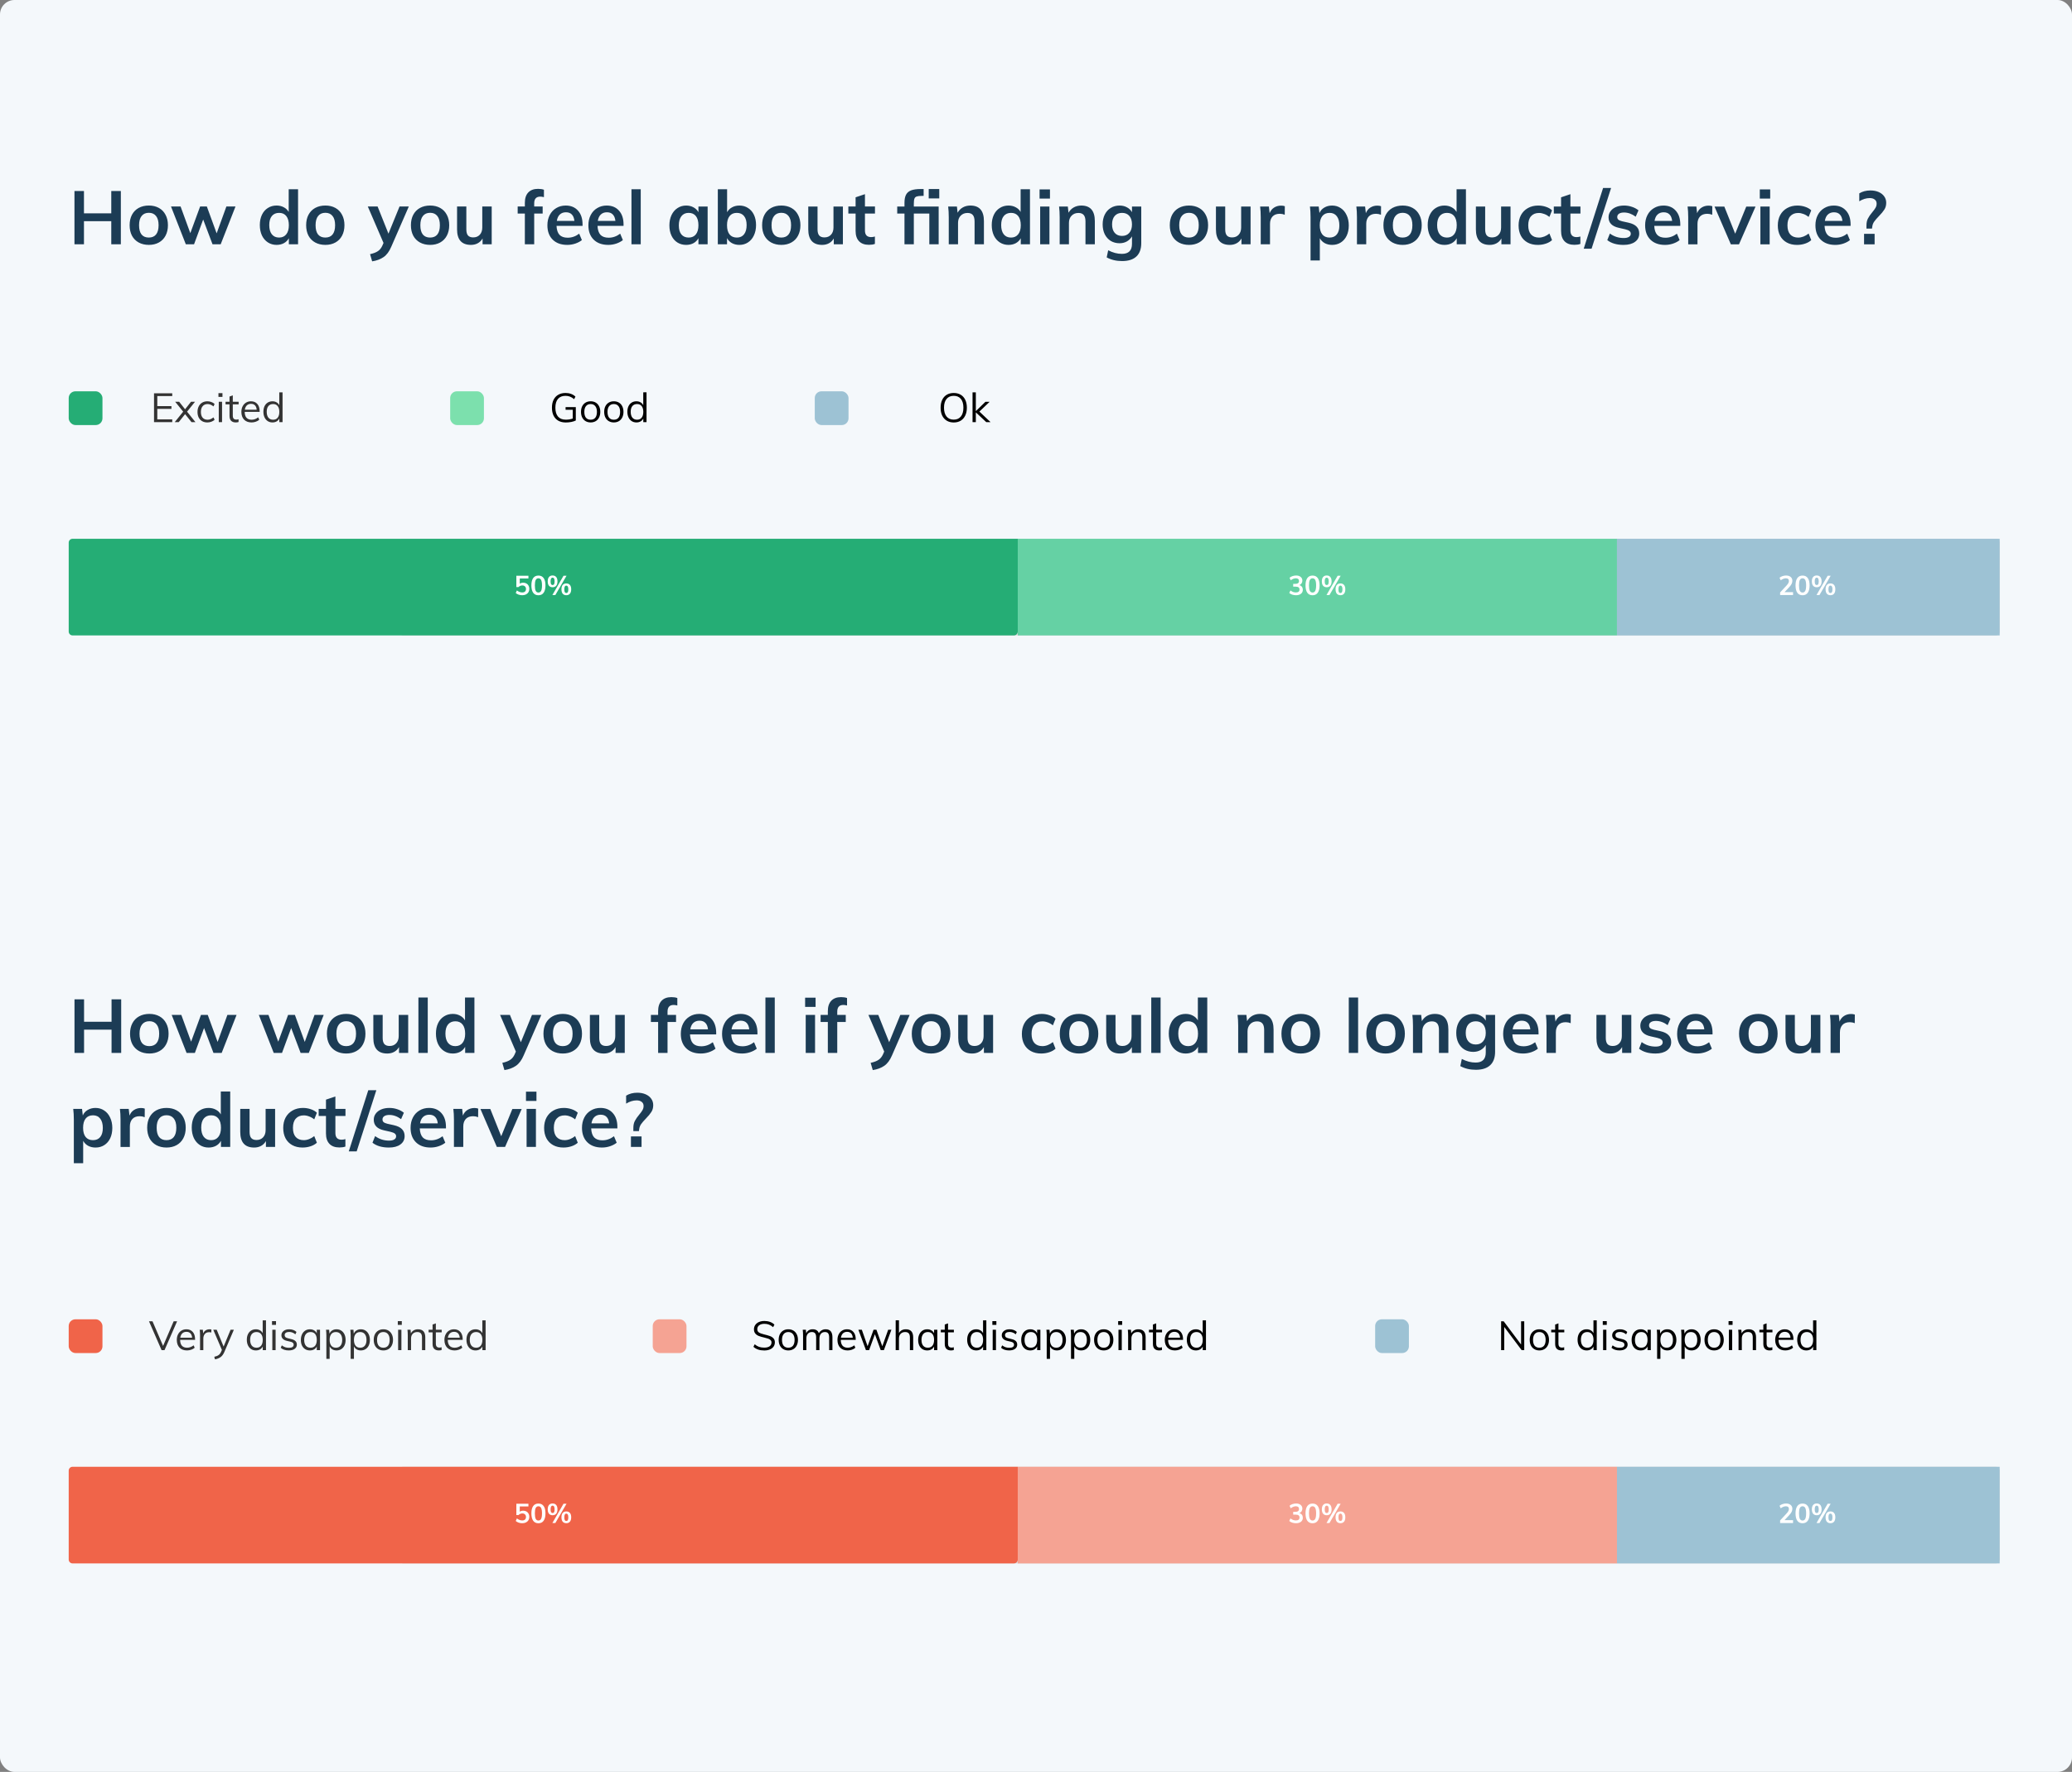 <svg fill="none" height="490" viewBox="0 0 573 490" width="573" xmlns="http://www.w3.org/2000/svg" xmlns:xlink="http://www.w3.org/1999/xlink"><rect x="0" y="0" width="573" height="490" fill="#808080" stroke="none"/><clipPath id="a"><path d="m19 148.993h534v26.727h-534z"/></clipPath><clipPath id="b"><path d="m19 100.741h60.682v23.339h-60.682z"/></clipPath><clipPath id="c"><path d="m225.318 100.742h49.479v23.339h-49.479z"/></clipPath><clipPath id="d"><path d="m124.493 100.742h56.014v23.339h-56.014z"/></clipPath><clipPath id="e"><path d="m19 405.62h534v26.727h-534z"/></clipPath><clipPath id="f"><path d="m19 357.369h116.696v23.339h-116.696z"/></clipPath><clipPath id="g"><path d="m380.29 357.368h124.164v23.339h-124.164z"/></clipPath><clipPath id="h"><path d="m180.507 357.368h154.972v23.339h-154.972z"/></clipPath><rect fill="#f4f8fb" height="490" rx="4" width="573"/><path d="m33.42 52.824v14.731h-2.648v-6.393h-7.552v6.393h-2.627v-14.731h2.627v6.165h7.552v-6.165zm7.746 14.896c-1.062 0-2-.221-2.814-.662-.8-.441-1.421-1.069-1.862-1.883-.428-.828-.641-1.793-.641-2.897 0-1.103.214-2.062.641-2.876.441-.828 1.062-1.462 1.862-1.903.814-.441 1.752-.662 2.814-.662 1.048 0 1.972.221 2.772.662.8.441 1.414 1.076 1.841 1.903.441.814.662 1.772.662 2.876 0 1.103-.221 2.069-.662 2.897-.428.814-1.041 1.441-1.841 1.883s-1.724.662-2.772.662zm-.021-2.027c.883 0 1.552-.283 2.007-.848.469-.579.704-1.434.704-2.565 0-1.117-.234-1.966-.704-2.545-.469-.593-1.131-.89-1.986-.89-.869 0-1.538.296-2.007.89-.469.579-.703 1.428-.703 2.545 0 1.131.228 1.986.683 2.565.469.566 1.138.848 2.007.848zm23.979-8.586-4.096 10.448h-2.255l-2.586-6.848-2.524 6.848h-2.276l-4.096-10.448h2.648l2.69 7.365 2.71-7.365h1.862l2.71 7.427 2.69-7.427zm17.301-4.779v15.227h-2.545v-1.676c-.317.579-.772 1.034-1.365 1.365-.593.317-1.269.476-2.027.476-.897 0-1.696-.228-2.4-.683-.703-.455-1.255-1.097-1.655-1.924-.386-.841-.579-1.8-.579-2.876s.193-2.021.579-2.834c.386-.814.931-1.441 1.634-1.883.704-.455 1.51-.683 2.421-.683.745 0 1.407.159 1.986.476.593.303 1.048.738 1.365 1.304v-6.29zm-5.255 13.365c.855 0 1.517-.296 1.986-.89.483-.593.724-1.435.724-2.524 0-1.09-.234-1.931-.703-2.524-.469-.593-1.131-.89-1.986-.89-.869 0-1.545.297-2.027.89-.469.579-.704 1.407-.704 2.483 0 1.09.234 1.938.704 2.545.483.607 1.152.91 2.007.91zm12.81 2.027c-1.062 0-2-.221-2.814-.662-.8-.441-1.421-1.069-1.862-1.883-.428-.828-.641-1.793-.641-2.897 0-1.103.214-2.062.641-2.876.441-.828 1.062-1.462 1.862-1.903.814-.441 1.752-.662 2.814-.662 1.048 0 1.972.221 2.772.662.8.441 1.414 1.076 1.841 1.903.441.814.662 1.772.662 2.876 0 1.103-.221 2.069-.662 2.897-.428.814-1.041 1.441-1.841 1.883s-1.724.662-2.772.662zm-.021-2.027c.883 0 1.552-.283 2.007-.848.469-.579.704-1.434.704-2.565 0-1.117-.234-1.966-.704-2.545-.469-.593-1.131-.89-1.986-.89-.869 0-1.538.296-2.007.89-.469.579-.703 1.428-.703 2.545 0 1.131.228 1.986.683 2.565.469.566 1.138.848 2.007.848zm23.093-8.586-4.862 11.152c-.551 1.296-1.255 2.241-2.11 2.834s-1.91.986-3.165 1.179l-.58-1.986c.98-.221 1.711-.503 2.193-.848.497-.331.897-.828 1.2-1.49l.331-.765-4.344-10.076h2.71l3 7.51 3.062-7.51zm5.901 10.614c-1.063 0-2-.221-2.814-.662-.8-.441-1.421-1.069-1.862-1.883-.428-.828-.642-1.793-.642-2.897 0-1.103.214-2.062.642-2.876.441-.828 1.062-1.462 1.862-1.903.814-.441 1.751-.662 2.814-.662 1.048 0 1.972.221 2.772.662.8.441 1.414 1.076 1.841 1.903.442.814.662 1.772.662 2.876 0 1.103-.22 2.069-.662 2.897-.427.814-1.041 1.441-1.841 1.883s-1.724.662-2.772.662zm-.021-2.027c.883 0 1.552-.283 2.007-.848.469-.579.703-1.434.703-2.565 0-1.117-.234-1.966-.703-2.545-.469-.593-1.131-.89-1.986-.89-.869 0-1.538.296-2.007.89-.469.579-.704 1.428-.704 2.545 0 1.131.228 1.986.683 2.565.469.566 1.138.848 2.007.848zm17.044-8.586v10.448h-2.525v-1.614c-.331.579-.772 1.021-1.324 1.324-.551.303-1.186.455-1.903.455-2.552 0-3.828-1.434-3.828-4.303v-6.31h2.566v6.331c0 .759.152 1.317.455 1.676.317.359.8.538 1.448.538.759 0 1.366-.248 1.821-.745s.683-1.159.683-1.986v-5.814zm13.429-2.731c-1.117 0-1.676.614-1.676 1.841v.89h2.338v1.945h-2.338v8.503h-2.586v-8.503h-1.986v-1.945h1.986v-1.014c0-1.241.311-2.193.931-2.855.635-.676 1.538-1.014 2.711-1.014.648 0 1.193.083 1.634.248v2.048c-.386-.097-.724-.145-1.014-.145zm11.696 8.089h-7.2c.055 1.117.331 1.945.828 2.483.51.524 1.262.786 2.255.786 1.145 0 2.207-.372 3.186-1.117l.745 1.779c-.497.4-1.11.724-1.841.972-.718.234-1.449.352-2.194.352-1.71 0-3.055-.483-4.034-1.448s-1.469-2.29-1.469-3.972c0-1.062.214-2.007.641-2.834.428-.828 1.028-1.469 1.8-1.924.773-.469 1.649-.703 2.628-.703 1.434 0 2.565.469 3.393 1.407.841.924 1.262 2.2 1.262 3.828zm-4.593-3.765c-.69 0-1.255.207-1.696.621-.428.4-.704.986-.828 1.759h4.862c-.083-.786-.324-1.379-.724-1.779-.386-.4-.924-.6-1.614-.6zm15.928 3.765h-7.2c.055 1.117.331 1.945.827 2.483.511.524 1.262.786 2.256.786 1.144 0 2.206-.372 3.186-1.117l.744 1.779c-.496.4-1.11.724-1.841.972-.717.234-1.448.352-2.193.352-1.71 0-3.055-.483-4.034-1.448-.98-.966-1.469-2.29-1.469-3.972 0-1.062.214-2.007.641-2.834.428-.828 1.028-1.469 1.8-1.924.772-.469 1.648-.703 2.628-.703 1.434 0 2.565.469 3.393 1.407.841.924 1.262 2.2 1.262 3.828zm-4.593-3.765c-.69 0-1.255.207-1.697.621-.427.4-.703.986-.827 1.759h4.862c-.083-.786-.325-1.379-.725-1.779-.386-.4-.924-.6-1.613-.6zm6.783-6.372h2.565v15.227h-2.565zm21.065 4.779v10.448h-2.545v-1.676c-.317.579-.773 1.034-1.366 1.365-.593.317-1.269.476-2.027.476-.911 0-1.717-.221-2.421-.662-.703-.441-1.248-1.069-1.634-1.883-.387-.814-.58-1.759-.58-2.834 0-1.076.193-2.027.58-2.855.4-.841.951-1.49 1.655-1.945.703-.469 1.503-.703 2.4-.703.758 0 1.434.166 2.027.496.593.317 1.049.765 1.366 1.345v-1.572zm-5.235 8.586c.855 0 1.517-.296 1.986-.89s.704-1.428.704-2.503c0-1.103-.235-1.952-.704-2.545s-1.138-.89-2.006-.89c-.856 0-1.525.31-2.007.931-.469.607-.704 1.455-.704 2.545 0 1.076.235 1.903.704 2.483.482.579 1.158.869 2.027.869zm14.01-8.855c.91 0 1.71.228 2.4.683.703.441 1.248 1.069 1.634 1.883.386.814.579 1.759.579 2.834s-.2 2.034-.6 2.876c-.386.828-.931 1.469-1.634 1.924-.69.455-1.483.683-2.379.683-.773 0-1.462-.166-2.069-.496-.593-.331-1.042-.793-1.345-1.386v1.717h-2.545v-15.227h2.566v6.352c.317-.579.772-1.028 1.365-1.345.593-.331 1.269-.496 2.028-.496zm-.683 8.855c.855 0 1.517-.303 1.986-.91s.704-1.455.704-2.545c0-1.076-.235-1.903-.704-2.483-.469-.593-1.138-.89-2.007-.89s-1.538.297-2.007.89-.703 1.434-.703 2.524c0 1.103.234 1.952.703 2.545.469.579 1.145.869 2.028.869zm12.292 2.027c-1.062 0-2-.221-2.814-.662-.8-.441-1.421-1.069-1.862-1.883-.428-.828-.641-1.793-.641-2.897 0-1.103.213-2.062.641-2.876.441-.828 1.062-1.462 1.862-1.903.814-.441 1.752-.662 2.814-.662 1.048 0 1.972.221 2.772.662.8.441 1.414 1.076 1.842 1.903.441.814.662 1.772.662 2.876 0 1.103-.221 2.069-.662 2.897-.428.814-1.042 1.441-1.842 1.883s-1.724.662-2.772.662zm-.021-2.027c.883 0 1.552-.283 2.007-.848.469-.579.703-1.434.703-2.565 0-1.117-.234-1.966-.703-2.545-.469-.593-1.131-.89-1.986-.89-.869 0-1.538.296-2.007.89-.469.579-.703 1.428-.703 2.545 0 1.131.227 1.986.682 2.565.469.566 1.138.848 2.007.848zm17.044-8.586v10.448h-2.524v-1.614c-.331.579-.773 1.021-1.324 1.324-.552.303-1.187.455-1.904.455-2.551 0-3.827-1.434-3.827-4.303v-6.31h2.565v6.331c0 .759.152 1.317.455 1.676.318.359.8.538 1.449.538.758 0 1.365-.248 1.82-.745s.683-1.159.683-1.986v-5.814zm6.097 1.945v4.676c0 1.228.572 1.841 1.717 1.841.318 0 .662-.055 1.035-.166v2.048c-.455.166-1.007.248-1.655.248-1.187 0-2.097-.331-2.731-.993-.635-.662-.952-1.614-.952-2.855v-4.8h-2.007v-1.945h2.007v-2.545l2.586-.869v3.414h2.772v1.945zm13.517-1.945h6.869v10.448h-2.587v-8.503h-4.282v8.503h-2.586v-8.503h-2.007v-1.945h2.007v-1.055c0-.938.144-1.676.434-2.214.29-.552.759-.952 1.407-1.2.662-.248 1.559-.372 2.69-.372h.765v1.903h-.496c-.649 0-1.125.055-1.428.166-.303.097-.51.296-.621.6-.11.29-.165.759-.165 1.407zm7.034-4.841v2.607h-2.917v-2.607zm8.606 4.572c2.497 0 3.745 1.435 3.745 4.303v6.414h-2.586v-6.29c0-.828-.159-1.428-.476-1.8-.317-.386-.807-.579-1.469-.579-.786 0-1.42.255-1.903.765-.483.497-.724 1.159-.724 1.986v5.917h-2.566v-7.489c0-1.103-.055-2.09-.165-2.958h2.42l.187 1.717c.358-.634.841-1.124 1.448-1.469.62-.345 1.317-.517 2.089-.517zm16.48-4.51v15.227h-2.545v-1.676c-.317.579-.772 1.034-1.365 1.365-.593.317-1.269.476-2.028.476-.896 0-1.696-.228-2.4-.683-.703-.455-1.255-1.097-1.655-1.924-.386-.841-.579-1.8-.579-2.876s.193-2.021.579-2.834c.386-.814.931-1.441 1.635-1.883.703-.455 1.51-.683 2.42-.683.745 0 1.407.159 1.987.476.593.303 1.048.738 1.365 1.304v-6.29zm-5.255 13.365c.855 0 1.517-.296 1.986-.89.483-.593.724-1.435.724-2.524 0-1.09-.234-1.931-.703-2.524s-1.131-.89-1.986-.89c-.869 0-1.545.297-2.028.89-.469.579-.703 1.407-.703 2.483 0 1.09.234 1.938.703 2.545.483.607 1.152.91 2.007.91zm8.072-8.586h2.565v10.448h-2.565zm2.71-4.738v2.545h-2.876v-2.545zm8.664 4.469c2.496 0 3.744 1.435 3.744 4.303v6.414h-2.586v-6.29c0-.828-.158-1.428-.476-1.8-.317-.386-.807-.579-1.469-.579-.786 0-1.42.255-1.903.765-.483.497-.724 1.159-.724 1.986v5.917h-2.566v-7.489c0-1.103-.055-2.09-.165-2.958h2.421l.186 1.717c.358-.634.841-1.124 1.448-1.469.621-.345 1.317-.517 2.09-.517zm16.583.269v10.117c0 1.628-.448 2.862-1.345 3.703-.897.841-2.214 1.262-3.952 1.262-1.613 0-3.034-.338-4.262-1.014l.414-1.966c1.269.662 2.531.993 3.786.993 1.862 0 2.793-.924 2.793-2.772v-2.069c-.317.566-.779 1.028-1.386 1.386-.607.345-1.289.517-2.048.517-.91 0-1.724-.214-2.441-.641-.704-.441-1.256-1.055-1.656-1.841-.386-.8-.579-1.71-.579-2.731s.193-1.924.579-2.71c.4-.8.952-1.414 1.656-1.841.717-.441 1.531-.662 2.441-.662.772 0 1.455.166 2.048.496.607.317 1.069.765 1.386 1.345v-1.572zm-5.317 8.131c.855 0 1.524-.283 2.007-.848.496-.566.744-1.345.744-2.338s-.241-1.772-.724-2.338-1.158-.848-2.027-.848c-.855 0-1.531.283-2.028.848-.483.566-.724 1.345-.724 2.338s.241 1.772.724 2.338c.497.566 1.173.848 2.028.848zm18.526 2.483c-1.062 0-2-.221-2.814-.662-.8-.441-1.42-1.069-1.862-1.883-.427-.828-.641-1.793-.641-2.897 0-1.103.214-2.062.641-2.876.442-.828 1.062-1.462 1.862-1.903.814-.441 1.752-.662 2.814-.662 1.048 0 1.973.221 2.772.662.8.441 1.414 1.076 1.842 1.903.441.814.662 1.772.662 2.876 0 1.103-.221 2.069-.662 2.897-.428.814-1.042 1.441-1.842 1.883-.799.441-1.724.662-2.772.662zm-.021-2.027c.883 0 1.552-.283 2.007-.848.469-.579.704-1.434.704-2.565 0-1.117-.235-1.966-.704-2.545-.469-.593-1.131-.89-1.986-.89-.869 0-1.538.296-2.007.89-.469.579-.703 1.428-.703 2.545 0 1.131.227 1.986.683 2.565.469.566 1.137.848 2.006.848zm17.044-8.586v10.448h-2.524v-1.614c-.331.579-.772 1.021-1.324 1.324-.552.303-1.186.455-1.903.455-2.552 0-3.828-1.434-3.828-4.303v-6.31h2.566v6.331c0 .759.151 1.317.455 1.676.317.359.8.538 1.448.538.759 0 1.365-.248 1.821-.745.455-.496.682-1.159.682-1.986v-5.814zm8.435-.248c.4 0 .745.055 1.035.166l-.021 2.359c-.441-.179-.897-.269-1.365-.269-.883 0-1.559.255-2.028.765-.455.51-.683 1.186-.683 2.028v5.648h-2.565v-7.489c0-1.103-.055-2.09-.166-2.958h2.421l.207 1.841c.262-.676.676-1.193 1.241-1.552.566-.359 1.207-.538 1.924-.538zm14.111-.021c.896 0 1.689.234 2.379.703.703.455 1.248 1.103 1.634 1.945.4.828.6 1.779.6 2.855 0 1.076-.193 2.021-.579 2.834-.386.814-.931 1.441-1.634 1.883-.69.441-1.49.662-2.4.662-.759 0-1.435-.159-2.028-.476-.593-.331-1.048-.786-1.365-1.365v6.145h-2.566v-11.958c0-1.103-.055-2.09-.165-2.958h2.42l.207 1.8c.276-.648.724-1.152 1.345-1.51.621-.372 1.338-.559 2.152-.559zm-.704 8.855c.869 0 1.538-.29 2.007-.869.469-.579.704-1.407.704-2.483 0-1.09-.235-1.938-.704-2.545-.469-.621-1.131-.931-1.986-.931-.883 0-1.559.297-2.028.89s-.703 1.441-.703 2.545c0 1.09.234 1.931.703 2.524.469.579 1.138.869 2.007.869zm13.202-8.834c.4 0 .745.055 1.035.166l-.021 2.359c-.441-.179-.896-.269-1.365-.269-.883 0-1.559.255-2.028.765-.455.51-.683 1.186-.683 2.028v5.648h-2.565v-7.489c0-1.103-.055-2.09-.166-2.958h2.421l.207 1.841c.262-.676.676-1.193 1.241-1.552.566-.359 1.207-.538 1.924-.538zm7.011 10.862c-1.062 0-2-.221-2.814-.662-.8-.441-1.421-1.069-1.862-1.883-.428-.828-.641-1.793-.641-2.897 0-1.103.213-2.062.641-2.876.441-.828 1.062-1.462 1.862-1.903.814-.441 1.752-.662 2.814-.662 1.048 0 1.972.221 2.772.662.8.441 1.414 1.076 1.841 1.903.442.814.662 1.772.662 2.876 0 1.103-.22 2.069-.662 2.897-.427.814-1.041 1.441-1.841 1.883s-1.724.662-2.772.662zm-.021-2.027c.883 0 1.552-.283 2.007-.848.469-.579.703-1.434.703-2.565 0-1.117-.234-1.966-.703-2.545-.469-.593-1.131-.89-1.986-.89-.869 0-1.538.296-2.007.89-.469.579-.704 1.428-.704 2.545 0 1.131.228 1.986.683 2.565.469.566 1.138.848 2.007.848zm17.52-13.365v15.227h-2.545v-1.676c-.317.579-.773 1.034-1.366 1.365-.593.317-1.269.476-2.027.476-.897 0-1.697-.228-2.4-.683-.704-.455-1.255-1.097-1.655-1.924-.387-.841-.58-1.8-.58-2.876s.193-2.021.58-2.834c.386-.814.931-1.441 1.634-1.883.704-.455 1.51-.683 2.421-.683.745 0 1.407.159 1.986.476.593.303 1.048.738 1.365 1.304v-6.29zm-5.256 13.365c.856 0 1.518-.296 1.987-.89.482-.593.724-1.435.724-2.524 0-1.09-.235-1.931-.704-2.524s-1.131-.89-1.986-.89c-.869 0-1.545.297-2.027.89-.469.579-.704 1.407-.704 2.483 0 1.09.235 1.938.704 2.545.482.607 1.151.91 2.006.91zm17.589-8.586v10.448h-2.524v-1.614c-.331.579-.772 1.021-1.324 1.324-.552.303-1.186.455-1.903.455-2.552 0-3.828-1.434-3.828-4.303v-6.31h2.566v6.331c0 .759.151 1.317.455 1.676.317.359.8.538 1.448.538.759 0 1.366-.248 1.821-.745s.682-1.159.682-1.986v-5.814zm7.546 10.614c-1.09 0-2.035-.221-2.835-.662s-1.414-1.062-1.841-1.862c-.428-.814-.641-1.766-.641-2.855 0-1.09.22-2.048.662-2.876.455-.828 1.089-1.469 1.903-1.924.828-.469 1.779-.703 2.855-.703.745 0 1.462.117 2.152.352.703.234 1.262.559 1.676.972l-.724 1.821c-.442-.359-.911-.628-1.407-.807-.497-.193-.987-.29-1.469-.29-.938 0-1.669.297-2.193.89-.524.579-.787 1.421-.787 2.524 0 1.103.256 1.945.766 2.524.524.579 1.262.869 2.214.869.482 0 .972-.097 1.469-.29.496-.193.965-.469 1.407-.828l.724 1.821c-.442.414-1.014.738-1.718.972-.703.234-1.441.352-2.213.352zm9.017-8.669v4.676c0 1.228.573 1.841 1.718 1.841.317 0 .662-.055 1.034-.166v2.048c-.455.166-1.007.248-1.655.248-1.186 0-2.097-.331-2.731-.993-.635-.662-.952-1.614-.952-2.855v-4.8h-2.007v-1.945h2.007v-2.545l2.586-.869v3.414h2.773v1.945zm3.677 9.724 5.358-16.8h2.214l-5.4 16.8zm11.024-1.055c-1.889 0-3.393-.441-4.51-1.324l.724-1.821c1.118.828 2.393 1.241 3.828 1.241.621 0 1.096-.103 1.427-.31.345-.207.518-.496.518-.869 0-.317-.118-.566-.352-.745-.235-.193-.635-.359-1.2-.496l-1.738-.393c-1.903-.414-2.855-1.386-2.855-2.917 0-.634.179-1.193.538-1.676.358-.497.862-.883 1.51-1.159.648-.276 1.4-.414 2.255-.414.745 0 1.462.117 2.152.352.69.221 1.297.545 1.821.972l-.766 1.759c-1.048-.772-2.124-1.159-3.227-1.159-.593 0-1.056.11-1.387.331s-.496.524-.496.91c0 .303.096.545.29.724.206.179.551.331 1.034.455l1.779.393c1.035.234 1.786.6 2.255 1.097.483.483.725 1.117.725 1.903 0 .966-.387 1.731-1.159 2.296s-1.828.848-3.166.848zm15.682-5.255h-7.199c.055 1.117.331 1.945.827 2.483.51.524 1.262.786 2.255.786 1.145 0 2.207-.372 3.186-1.117l.745 1.779c-.496.4-1.11.724-1.841.972-.717.234-1.448.352-2.193.352-1.71 0-3.055-.483-4.035-1.448-.979-.966-1.469-2.29-1.469-3.972 0-1.062.214-2.007.642-2.834.427-.828 1.027-1.469 1.8-1.924.772-.469 1.648-.703 2.627-.703 1.435 0 2.566.469 3.393 1.407.842.924 1.262 2.2 1.262 3.828zm-4.593-3.765c-.689 0-1.255.207-1.696.621-.428.4-.704.986-.828 1.759h4.862c-.082-.786-.324-1.379-.724-1.779-.386-.4-.924-.6-1.614-.6zm12.411-1.841c.4 0 .745.055 1.034.166l-.02 2.359c-.442-.179-.897-.269-1.366-.269-.883 0-1.558.255-2.027.765-.456.51-.683 1.186-.683 2.028v5.648h-2.566v-7.489c0-1.103-.055-2.09-.165-2.958h2.421l.206 1.841c.263-.676.676-1.193 1.242-1.552.565-.359 1.207-.538 1.924-.538zm12.99.269-4.572 10.427h-2.255l-4.511-10.427h2.711l3 7.49 3.062-7.49zm1.344-.021h2.566v10.448h-2.566zm2.711-4.738v2.545h-2.876v-2.545zm7.422 15.351c-1.09 0-2.035-.221-2.835-.662s-1.413-1.062-1.841-1.862c-.428-.814-.641-1.766-.641-2.855 0-1.09.22-2.048.662-2.876.455-.828 1.089-1.469 1.903-1.924.828-.469 1.779-.703 2.855-.703.745 0 1.462.117 2.152.352.703.234 1.262.559 1.676.972l-.724 1.821c-.442-.359-.911-.628-1.407-.807-.497-.193-.986-.29-1.469-.29-.938 0-1.669.297-2.193.89-.524.579-.786 1.421-.786 2.524 0 1.103.255 1.945.765 2.524.524.579 1.262.869 2.214.869.483 0 .972-.097 1.469-.29.496-.193.965-.469 1.407-.828l.724 1.821c-.442.414-1.014.738-1.717.972-.704.234-1.442.352-2.214.352zm14.812-5.255h-7.2c.055 1.117.331 1.945.828 2.483.51.524 1.262.786 2.255.786 1.144 0 2.206-.372 3.186-1.117l.745 1.779c-.497.4-1.111.724-1.842.972-.717.234-1.448.352-2.193.352-1.71 0-3.055-.483-4.034-1.448s-1.469-2.29-1.469-3.972c0-1.062.214-2.007.641-2.834.428-.828 1.028-1.469 1.8-1.924.773-.469 1.648-.703 2.628-.703 1.434 0 2.565.469 3.393 1.407.841.924 1.262 2.2 1.262 3.828zm-4.593-3.765c-.69 0-1.255.207-1.697.621-.427.4-.703.986-.827 1.759h4.862c-.083-.786-.324-1.379-.724-1.779-.387-.4-.925-.6-1.614-.6zm6.995-5.234c.882-.538 1.91-.807 3.082-.807.855 0 1.614.145 2.276.434.662.29 1.172.69 1.531 1.2.372.51.559 1.103.559 1.779 0 .731-.173 1.359-.518 1.883-.331.524-.834 1.131-1.51 1.821-.565.579-.993 1.076-1.283 1.49-.289.4-.469.855-.538 1.365l-.082.579h-1.531v-.848c0-.772.138-1.421.413-1.945.276-.538.676-1.117 1.2-1.738.4-.469.697-.876.89-1.221.207-.345.31-.731.31-1.159 0-.483-.172-.855-.517-1.117-.331-.276-.793-.414-1.386-.414-.965 0-1.931.296-2.896.89zm1.324 11.193h2.917v2.897h-2.917z" fill="#1c3c55"/><g clip-path="url(#a)"><circle cx="232.814" cy="162.357" r="4.009" stroke="#fff" stroke-linecap="round" stroke-linejoin="round" stroke-width=".535"/><circle cx="231.21" cy="161.288" fill="#fff" r=".535"/><circle cx="234.417" cy="161.288" fill="#fff" r=".535"/><g stroke="#fff" stroke-linecap="round" stroke-linejoin="round" stroke-width=".535"><path clip-rule="evenodd" d="m231.504 163.159c-.017.088-.026.177-.026.267 0 .738.598 1.337 1.336 1.337s1.336-.599 1.336-1.337c0-.09-.009-.179-.027-.267z" fill-rule="evenodd"/><circle cx="535.36" cy="162.357" r="4.009"/><rect height="1.604" rx=".802" width="3.742" x="533.489" y="163.159"/><path d="m533.489 161.021 1.069.534"/><path d="m537.231 161.021-1.069.534"/></g><rect fill="#d8d8d8" height="26.727" rx="1.069" width="442.595" x="110.406" y="148.994"/><path d="m19 150.062c0-.59.479-1.069 1.069-1.069h261.387v25.658c0 .59-.478 1.069-1.069 1.069h-260.318c-.591 0-1.069-.479-1.069-1.069z" fill="#25ad75"/><path clip-rule="evenodd" d="m447.162 148.994v26.726h-165.705v-26.726z" fill="#65d1a4" fill-rule="evenodd"/><path clip-rule="evenodd" d="m553 148.994v26.726h-105.838v-26.726z" fill="#9dc2d4" fill-rule="evenodd"/><path d="m144.697 161.141c.335 0 .629.073.883.217.255.14.452.34.591.599.14.255.21.549.21.883 0 .349-.08.659-.239.928-.16.265-.39.472-.689.621-.299.145-.646.217-1.04.217-.334 0-.664-.055-.988-.164-.324-.115-.591-.267-.801-.457l.322-.703c.484.369.978.553 1.482.553.334 0 .589-.082.763-.246.18-.17.27-.41.27-.719 0-.294-.093-.529-.277-.703-.18-.18-.422-.27-.726-.27-.21 0-.407.04-.591.12-.185.075-.347.187-.487.337h-.584v-3.136h3.338v.748h-2.395v1.452c.27-.184.589-.277.958-.277zm4.203 3.473c-.634 0-1.117-.232-1.452-.696-.329-.469-.494-1.15-.494-2.043 0-.878.165-1.549.494-2.013.335-.464.818-.696 1.452-.696s1.115.232 1.444.696c.335.459.502 1.13.502 2.013 0 .888-.167 1.566-.502 2.035-.329.469-.81.704-1.444.704zm0-.756c.344 0 .594-.157.748-.472.16-.319.24-.823.24-1.511 0-.679-.08-1.173-.24-1.482-.154-.314-.404-.471-.748-.471s-.596.157-.756.471c-.154.309-.232.803-.232 1.482 0 .688.078 1.192.232 1.511.16.315.412.472.756.472zm3.911-1.459c-.419 0-.748-.138-.988-.412-.234-.279-.352-.686-.352-1.22 0-.529.118-.93.352-1.205.24-.279.569-.419.988-.419.424 0 .756.14.995.419.24.275.359.676.359 1.205 0 .534-.119.941-.359 1.22-.239.274-.571.412-.995.412zm-.052 2.147 3.083-5.328h.83l-3.09 5.328zm.052-2.754c.195 0 .337-.079.427-.239.089-.16.134-.422.134-.786 0-.354-.047-.611-.142-.771-.09-.164-.229-.247-.419-.247-.185 0-.322.083-.412.247-.089.16-.134.417-.134.771 0 .359.045.621.134.786.09.16.227.239.412.239zm3.802 2.807c-.424 0-.756-.137-.996-.412-.234-.279-.351-.688-.351-1.227 0-.529.117-.931.351-1.205.24-.274.572-.412.996-.412s.753.138.987.412c.24.274.36.679.36 1.212 0 .534-.12.941-.36 1.22-.234.275-.563.412-.987.412zm0-.606c.189 0 .329-.08.419-.24.089-.164.134-.426.134-.786 0-.354-.047-.611-.142-.77-.09-.165-.227-.247-.411-.247-.19 0-.33.082-.419.247-.09.159-.135.416-.135.77 0 .36.045.622.135.786.089.16.229.24.419.24z" fill="#fff"/><path d="m359.317 161.807c.314.085.553.24.718.464.17.225.254.502.254.831 0 .464-.172.831-.516 1.1-.339.27-.798.404-1.377.404-.359 0-.706-.055-1.04-.164-.329-.11-.601-.262-.816-.457l.33-.703c.473.369.97.553 1.489.553.339 0 .591-.067.756-.202.169-.134.254-.339.254-.613 0-.27-.085-.467-.254-.591-.17-.13-.432-.195-.786-.195h-.704v-.771h.577c.688 0 1.032-.262 1.032-.786 0-.244-.075-.431-.224-.561-.15-.13-.359-.194-.629-.194-.479 0-.958.184-1.437.553l-.321-.703c.214-.19.483-.339.808-.449.329-.115.666-.172 1.01-.172.524 0 .94.13 1.25.389.314.254.471.596.471 1.025-.005.295-.082.551-.232.771-.144.214-.349.372-.613.471zm3.664 2.807c-.634 0-1.118-.232-1.452-.696-.329-.469-.494-1.15-.494-2.043 0-.878.165-1.549.494-2.013.334-.464.818-.696 1.452-.696.633 0 1.115.232 1.444.696.334.459.501 1.13.501 2.013 0 .888-.167 1.566-.501 2.035-.329.469-.811.704-1.444.704zm0-.756c.344 0 .593-.157.748-.472.16-.319.239-.823.239-1.511 0-.679-.079-1.173-.239-1.482-.155-.314-.404-.471-.748-.471-.345 0-.597.157-.756.471-.155.309-.232.803-.232 1.482 0 .688.077 1.192.232 1.511.159.315.411.472.756.472zm3.911-1.459c-.42 0-.749-.138-.988-.412-.235-.279-.352-.686-.352-1.22 0-.529.117-.93.352-1.205.239-.279.568-.419.988-.419.424 0 .755.14.995.419.239.275.359.676.359 1.205 0 .534-.12.941-.359 1.22-.24.274-.571.412-.995.412zm-.053 2.147 3.083-5.328h.831l-3.091 5.328zm.053-2.754c.194 0 .336-.079.426-.239s.135-.422.135-.786c0-.354-.048-.611-.142-.771-.09-.164-.23-.247-.419-.247-.185 0-.322.083-.412.247-.09.16-.135.417-.135.771 0 .359.045.621.135.786.09.16.227.239.412.239zm3.801 2.807c-.424 0-.756-.137-.995-.412-.235-.279-.352-.688-.352-1.227 0-.529.117-.931.352-1.205.239-.274.571-.412.995-.412s.753.138.988.412c.239.274.359.679.359 1.212 0 .534-.12.941-.359 1.22-.235.275-.564.412-.988.412zm0-.606c.19 0 .329-.08.419-.24.09-.164.135-.426.135-.786 0-.354-.047-.611-.142-.77-.09-.165-.227-.247-.412-.247-.189 0-.329.082-.419.247-.09.159-.135.416-.135.77 0 .36.045.622.135.786.09.16.23.24.419.24z" fill="#fff"/><path d="m495.858 163.761v.785h-3.578v-.711l1.811-1.953c.215-.234.372-.449.472-.643.1-.195.15-.387.15-.577 0-.244-.073-.429-.217-.553-.14-.125-.342-.187-.607-.187-.469 0-.95.184-1.444.553l-.322-.703c.21-.19.479-.339.809-.449.329-.115.661-.172.995-.172.534 0 .955.132 1.265.396.314.26.471.612.471 1.056 0 .304-.067.591-.202.86-.13.27-.349.571-.659.906l-1.309 1.392zm2.631.853c-.634 0-1.118-.232-1.452-.696-.329-.469-.494-1.15-.494-2.043 0-.878.165-1.549.494-2.013.334-.464.818-.696 1.452-.696.633 0 1.115.232 1.444.696.334.459.501 1.13.501 2.013 0 .888-.167 1.566-.501 2.035-.329.469-.811.704-1.444.704zm0-.756c.344 0 .593-.157.748-.472.16-.319.239-.823.239-1.511 0-.679-.079-1.173-.239-1.482-.155-.314-.404-.471-.748-.471-.345 0-.597.157-.756.471-.155.309-.232.803-.232 1.482 0 .688.077 1.192.232 1.511.159.315.411.472.756.472zm3.911-1.459c-.419 0-.749-.138-.988-.412-.235-.279-.352-.686-.352-1.22 0-.529.117-.93.352-1.205.239-.279.569-.419.988-.419.424 0 .755.14.995.419.239.275.359.676.359 1.205 0 .534-.12.941-.359 1.22-.24.274-.571.412-.995.412zm-.053 2.147 3.083-5.328h.831l-3.091 5.328zm.053-2.754c.194 0 .336-.079.426-.239s.135-.422.135-.786c0-.354-.048-.611-.142-.771-.09-.164-.23-.247-.419-.247-.185 0-.322.083-.412.247-.09.16-.135.417-.135.771 0 .359.045.621.135.786.09.16.227.239.412.239zm3.801 2.807c-.424 0-.756-.137-.995-.412-.235-.279-.352-.688-.352-1.227 0-.529.117-.931.352-1.205.239-.274.571-.412.995-.412s.754.138.988.412c.239.274.359.679.359 1.212 0 .534-.12.941-.359 1.22-.234.275-.564.412-.988.412zm0-.606c.19 0 .329-.08.419-.24.09-.164.135-.426.135-.786 0-.354-.047-.611-.142-.77-.09-.165-.227-.247-.412-.247-.189 0-.329.082-.419.247-.09.159-.135.416-.135.77 0 .36.045.622.135.786.09.16.23.24.419.24z" fill="#fff"/></g><g clip-path="url(#b)"><rect fill="#25ad75" height="9.336" rx="1.867" width="9.336" x="19" y="108.21"/><path d="m42.594 108.765h5.041v.762h-4.134v2.778h3.91v.773h-3.91v2.902h4.134v.762h-5.041zm11.459 7.977h-1.087l-1.781-2.218-1.759 2.218h-1.109l2.341-2.902-2.207-2.733h1.098l1.636 2.072 1.636-2.072h1.109l-2.196 2.733zm3.264.078c-.545 0-1.023-.119-1.434-.358-.403-.239-.717-.575-.941-1.009-.217-.44-.325-.952-.325-1.534 0-.583.112-1.095.336-1.535.224-.448.541-.796.952-1.042.418-.247.904-.37 1.456-.37.381 0 .747.067 1.098.202.358.127.653.306.885.538l-.302.672c-.284-.224-.56-.389-.829-.493-.261-.105-.53-.157-.807-.157-.575 0-1.027.194-1.355.583-.329.38-.493.914-.493 1.602 0 .679.161 1.209.482 1.59.329.374.784.561 1.367.561.276 0 .545-.053.807-.157.269-.105.545-.269.829-.493l.302.672c-.239.224-.541.403-.907.538-.358.127-.732.19-1.12.19zm3.183-5.713h.907v5.635h-.907zm1.02-2.387v1.031h-1.109v-1.031zm2.86 3.104v3.08c0 .419.086.714.258.885.172.165.414.247.728.247.209 0 .411-.034.605-.101v.773c-.232.075-.493.112-.784.112-.538 0-.96-.149-1.266-.448-.299-.306-.448-.754-.448-1.344v-3.204h-1.098v-.717h1.098v-1.445l.907-.325v1.77h1.613v.717zm7.423 2.072h-4.134c.007.717.172 1.259.493 1.625.329.366.803.549 1.423.549.657 0 1.262-.221 1.815-.661l.302.661c-.246.231-.564.414-.952.548-.381.135-.773.202-1.176.202-.881 0-1.572-.258-2.072-.773-.5-.523-.751-1.236-.751-2.14 0-.575.112-1.083.336-1.523.224-.448.538-.796.941-1.042.403-.247.863-.37 1.378-.37.747 0 1.333.247 1.759.74.426.485.638 1.157.638 2.016zm-2.386-2.218c-.47 0-.855.142-1.154.426-.291.284-.478.683-.56 1.198h3.282c-.045-.53-.202-.933-.47-1.209-.261-.277-.627-.415-1.098-.415zm8.726-3.182v8.246h-.896v-1.02c-.164.351-.414.624-.751.818-.329.187-.713.28-1.154.28-.493 0-.93-.123-1.311-.37-.373-.246-.665-.59-.874-1.03-.209-.448-.314-.964-.314-1.546 0-.583.101-1.091.302-1.524.209-.44.504-.78.885-1.019s.818-.359 1.311-.359c.441 0 .825.097 1.154.292.329.186.575.451.739.795v-3.563zm-2.622 7.574c.553 0 .978-.187 1.277-.561.299-.381.448-.918.448-1.613 0-.687-.149-1.217-.448-1.591-.299-.381-.725-.571-1.277-.571-.553 0-.986.187-1.3.56-.306.374-.459.9-.459 1.58 0 .694.153 1.236.459 1.624.314.381.747.572 1.3.572z" fill="#333"/></g><g clip-path="url(#c)"><rect fill="#9dc2d4" height="9.336" rx="1.867" width="9.336" x="225.318" y="108.21"/><path d="m263.749 116.831c-.74 0-1.382-.164-1.927-.493-.545-.328-.967-.799-1.266-1.411-.291-.62-.437-1.344-.437-2.173 0-.837.146-1.561.437-2.174.291-.612.709-1.083 1.255-1.411.545-.329 1.191-.493 1.938-.493s1.393.164 1.938.493c.545.328.963.799 1.255 1.411.291.613.436 1.333.436 2.162 0 .837-.149 1.561-.448 2.174-.291.612-.709 1.086-1.254 1.422-.546.329-1.188.493-1.927.493zm0-.784c.844 0 1.501-.287 1.971-.862.471-.576.706-1.39.706-2.443s-.235-1.863-.706-2.431c-.463-.567-1.12-.851-1.971-.851-.852 0-1.513.287-1.983.862-.471.568-.706 1.375-.706 2.42 0 1.053.235 1.867.706 2.443.47.575 1.131.862 1.983.862zm9.001.695-2.891-2.711v2.711h-.907v-8.246h.907v5.199l2.655-2.577h1.154l-2.823 2.7 3.092 2.924z" fill="#000"/></g><g clip-path="url(#d)"><rect fill="#7ce0ad" height="9.336" rx="1.867" width="9.336" x="124.493" y="108.21"/><path d="m159.235 112.585v3.697c-.313.165-.724.299-1.232.404-.508.097-1.023.145-1.546.145-.792 0-1.475-.16-2.05-.481-.575-.329-1.016-.8-1.322-1.412-.299-.612-.448-1.344-.448-2.196 0-.844.149-1.568.448-2.173.306-.612.739-1.079 1.3-1.4.567-.329 1.236-.493 2.005-.493.56 0 1.072.086 1.535.257.47.165.874.415 1.21.751l-.359.706c-.388-.329-.769-.564-1.143-.706-.366-.149-.78-.224-1.243-.224-.904 0-1.598.284-2.084.851-.478.56-.717 1.371-.717 2.431 0 1.083.247 1.909.74 2.476.493.56 1.21.84 2.151.84.664 0 1.303-.104 1.915-.313v-2.431h-1.983v-.729zm4.106 4.235c-.531 0-.997-.119-1.401-.358-.403-.239-.717-.579-.941-1.02-.216-.44-.325-.956-.325-1.546s.109-1.105.325-1.546c.224-.44.538-.78.941-1.019.404-.239.87-.359 1.401-.359.53 0 .997.12 1.4.359s.713.579.93 1.019c.224.441.336.956.336 1.546s-.112 1.106-.336 1.546c-.217.441-.527.781-.93 1.02s-.87.358-1.4.358zm0-.75c.56 0 .989-.183 1.288-.549.299-.374.448-.915.448-1.625 0-.687-.153-1.217-.459-1.591-.306-.381-.732-.571-1.277-.571-.553 0-.982.19-1.289.571-.306.374-.459.904-.459 1.591 0 .71.149 1.251.448 1.625.306.366.74.549 1.3.549zm6.411.75c-.531 0-.997-.119-1.401-.358-.403-.239-.717-.579-.941-1.02-.216-.44-.325-.956-.325-1.546s.109-1.105.325-1.546c.224-.44.538-.78.941-1.019.404-.239.87-.359 1.401-.359.53 0 .997.12 1.4.359s.713.579.93 1.019c.224.441.336.956.336 1.546s-.112 1.106-.336 1.546c-.217.441-.527.781-.93 1.02s-.87.358-1.4.358zm0-.75c.56 0 .989-.183 1.288-.549.299-.374.448-.915.448-1.625 0-.687-.153-1.217-.459-1.591-.306-.381-.732-.571-1.277-.571-.553 0-.982.19-1.289.571-.306.374-.459.904-.459 1.591 0 .71.149 1.251.448 1.625.306.366.739.549 1.3.549zm9.043-7.574v8.246h-.896v-1.02c-.164.351-.414.624-.751.818-.328.187-.713.28-1.153.28-.493 0-.93-.123-1.311-.37-.374-.246-.665-.59-.874-1.03-.209-.448-.314-.964-.314-1.546 0-.583.101-1.091.303-1.524.209-.44.504-.78.885-1.019s.818-.359 1.311-.359c.44 0 .825.097 1.153.292.329.186.576.451.74.795v-3.563zm-2.621 7.574c.552 0 .978-.187 1.277-.561.299-.381.448-.918.448-1.613 0-.687-.149-1.217-.448-1.591-.299-.381-.725-.571-1.277-.571-.553 0-.986.187-1.3.56-.306.374-.459.9-.459 1.58 0 .694.153 1.236.459 1.624.314.381.747.572 1.3.572z" fill="#000"/></g><g clip-path="url(#e)"><circle cx="232.814" cy="418.984" r="4.009" stroke="#fff" stroke-linecap="round" stroke-linejoin="round" stroke-width=".535"/><circle cx="231.21" cy="417.914" fill="#fff" r=".535"/><circle cx="234.417" cy="417.914" fill="#fff" r=".535"/><g stroke="#fff" stroke-linecap="round" stroke-linejoin="round" stroke-width=".535"><path clip-rule="evenodd" d="m231.504 419.785c-.017.088-.026.178-.026.268 0 .738.598 1.336 1.336 1.336s1.336-.598 1.336-1.336c0-.09-.009-.18-.027-.268z" fill-rule="evenodd"/><circle cx="535.36" cy="418.984" r="4.009"/><rect height="1.604" rx=".802" width="3.742" x="533.489" y="419.785"/><path d="m533.489 417.647 1.069.535"/><path d="m537.231 417.647-1.069.535"/></g><rect fill="#d8d8d8" height="26.727" rx="1.069" width="442.595" x="110.406" y="405.62"/><path d="m19 406.689c0-.59.479-1.069 1.069-1.069h261.387v25.658c0 .59-.478 1.069-1.069 1.069h-260.318c-.591 0-1.069-.479-1.069-1.069z" fill="#f06449"/><path clip-rule="evenodd" d="m447.162 405.62v26.727h-165.705v-26.727z" fill="#f5a393" fill-rule="evenodd"/><path clip-rule="evenodd" d="m553 405.62v26.727h-105.838v-26.727z" fill="#9dc2d4" fill-rule="evenodd"/><path d="m144.697 417.768c.335 0 .629.072.883.217.255.139.452.339.591.598.14.255.21.549.21.883 0 .35-.08.659-.239.928-.16.265-.39.472-.689.621-.299.145-.646.217-1.04.217-.334 0-.664-.054-.988-.164-.324-.115-.591-.267-.801-.457l.322-.703c.484.369.978.554 1.482.554.334 0 .589-.083.763-.247.18-.17.27-.409.27-.719 0-.294-.093-.529-.277-.703-.18-.18-.422-.27-.726-.27-.21 0-.407.04-.591.12-.185.075-.347.187-.487.337h-.584v-3.136h3.338v.749h-2.395v1.452c.27-.185.589-.277.958-.277zm4.203 3.472c-.634 0-1.117-.232-1.452-.696-.329-.469-.494-1.15-.494-2.043 0-.878.165-1.549.494-2.013.335-.464.818-.696 1.452-.696s1.115.232 1.444.696c.335.459.502 1.13.502 2.013 0 .888-.167 1.567-.502 2.036-.329.468-.81.703-1.444.703zm0-.756c.344 0 .594-.157.748-.471.16-.32.24-.824.24-1.512 0-.678-.08-1.172-.24-1.482-.154-.314-.404-.471-.748-.471s-.596.157-.756.471c-.154.31-.232.804-.232 1.482 0 .688.078 1.192.232 1.512.16.314.412.471.756.471zm3.911-1.459c-.419 0-.748-.137-.988-.412-.234-.279-.352-.686-.352-1.22 0-.528.118-.93.352-1.204.24-.28.569-.419.988-.419.424 0 .756.139.995.419.24.274.359.676.359 1.204 0 .534-.119.941-.359 1.22-.239.275-.571.412-.995.412zm-.052 2.148 3.083-5.329h.83l-3.09 5.329zm.052-2.754c.195 0 .337-.08.427-.24.089-.159.134-.421.134-.786 0-.354-.047-.611-.142-.77-.09-.165-.229-.247-.419-.247-.185 0-.322.082-.412.247-.089.159-.134.416-.134.77 0 .36.045.622.134.786.09.16.227.24.412.24zm3.802 2.806c-.424 0-.756-.137-.996-.412-.234-.279-.351-.688-.351-1.227 0-.529.117-.93.351-1.205.24-.274.572-.411.996-.411s.753.137.987.411c.24.275.36.679.36 1.213 0 .533-.12.94-.36 1.219-.234.275-.563.412-.987.412zm0-.606c.189 0 .329-.08.419-.24.089-.164.134-.426.134-.785 0-.355-.047-.612-.142-.771-.09-.165-.227-.247-.411-.247-.19 0-.33.082-.419.247-.09.159-.135.416-.135.771 0 .359.045.621.135.785.089.16.229.24.419.24z" fill="#fff"/><path d="m359.317 418.434c.314.084.553.239.718.464.17.224.254.501.254.83 0 .464-.172.831-.516 1.1-.339.27-.798.404-1.377.404-.359 0-.706-.054-1.04-.164-.329-.11-.601-.262-.816-.457l.33-.703c.473.369.97.554 1.489.554.339 0 .591-.068.756-.202.169-.135.254-.34.254-.614 0-.269-.085-.466-.254-.591-.17-.13-.432-.195-.786-.195h-.704v-.771h.577c.688 0 1.032-.262 1.032-.785 0-.245-.075-.432-.224-.562-.15-.129-.359-.194-.629-.194-.479 0-.958.184-1.437.554l-.321-.704c.214-.189.483-.339.808-.449.329-.115.666-.172 1.01-.172.524 0 .94.13 1.25.389.314.255.471.596.471 1.025-.005.295-.082.552-.232.771-.144.215-.349.372-.613.472zm3.664 2.806c-.634 0-1.118-.232-1.452-.696-.329-.469-.494-1.15-.494-2.043 0-.878.165-1.549.494-2.013.334-.464.818-.696 1.452-.696.633 0 1.115.232 1.444.696.334.459.501 1.13.501 2.013 0 .888-.167 1.567-.501 2.036-.329.468-.811.703-1.444.703zm0-.756c.344 0 .593-.157.748-.471.16-.32.239-.824.239-1.512 0-.678-.079-1.172-.239-1.482-.155-.314-.404-.471-.748-.471-.345 0-.597.157-.756.471-.155.31-.232.804-.232 1.482 0 .688.077 1.192.232 1.512.159.314.411.471.756.471zm3.911-1.459c-.42 0-.749-.137-.988-.412-.235-.279-.352-.686-.352-1.22 0-.528.117-.93.352-1.204.239-.28.568-.419.988-.419.424 0 .755.139.995.419.239.274.359.676.359 1.204 0 .534-.12.941-.359 1.22-.24.275-.571.412-.995.412zm-.053 2.148 3.083-5.329h.831l-3.091 5.329zm.053-2.754c.194 0 .336-.08.426-.24.09-.159.135-.421.135-.786 0-.354-.048-.611-.142-.77-.09-.165-.23-.247-.419-.247-.185 0-.322.082-.412.247-.09.159-.135.416-.135.77 0 .36.045.622.135.786.09.16.227.24.412.24zm3.801 2.806c-.424 0-.756-.137-.995-.412-.235-.279-.352-.688-.352-1.227 0-.529.117-.93.352-1.205.239-.274.571-.411.995-.411s.753.137.988.411c.239.275.359.679.359 1.213 0 .533-.12.94-.359 1.219-.235.275-.564.412-.988.412zm0-.606c.19 0 .329-.08.419-.24.09-.164.135-.426.135-.785 0-.355-.047-.612-.142-.771-.09-.165-.227-.247-.412-.247-.189 0-.329.082-.419.247-.09.159-.135.416-.135.771 0 .359.045.621.135.785.09.16.23.24.419.24z" fill="#fff"/><path d="m495.858 420.387v.786h-3.577v-.711l1.811-1.954c.214-.234.371-.449.471-.643.1-.195.15-.387.15-.576 0-.245-.072-.429-.217-.554-.14-.125-.342-.187-.606-.187-.469 0-.951.184-1.445.554l-.321-.704c.209-.189.479-.339.808-.449.329-.115.661-.172.995-.172.534 0 .955.132 1.265.397.314.259.471.611.471 1.055 0 .304-.067.591-.202.86-.13.27-.349.572-.658.906l-1.31 1.392zm2.631.853c-.634 0-1.118-.232-1.452-.696-.329-.469-.494-1.15-.494-2.043 0-.878.165-1.549.494-2.013.334-.464.818-.696 1.452-.696s1.115.232 1.444.696c.334.459.502 1.13.502 2.013 0 .888-.168 1.567-.502 2.036-.329.468-.81.703-1.444.703zm0-.756c.344 0 .594-.157.748-.471.16-.32.24-.824.24-1.512 0-.678-.08-1.172-.24-1.482-.154-.314-.404-.471-.748-.471s-.596.157-.756.471c-.155.31-.232.804-.232 1.482 0 .688.077 1.192.232 1.512.16.314.412.471.756.471zm3.911-1.459c-.419 0-.748-.137-.988-.412-.234-.279-.352-.686-.352-1.22 0-.528.118-.93.352-1.204.24-.28.569-.419.988-.419.424 0 .756.139.995.419.24.274.359.676.359 1.204 0 .534-.119.941-.359 1.22-.239.275-.571.412-.995.412zm-.053 2.148 3.084-5.329h.83l-3.09 5.329zm.053-2.754c.194 0 .337-.08.426-.24.09-.159.135-.421.135-.786 0-.354-.047-.611-.142-.77-.09-.165-.23-.247-.419-.247-.185 0-.322.082-.412.247-.09.159-.134.416-.134.77 0 .36.044.622.134.786.09.16.227.24.412.24zm3.801 2.806c-.424 0-.755-.137-.995-.412-.234-.279-.352-.688-.352-1.227 0-.529.118-.93.352-1.205.24-.274.571-.411.995-.411.425 0 .754.137.988.411.24.275.359.679.359 1.213 0 .533-.119.94-.359 1.219-.234.275-.563.412-.988.412zm0-.606c.19 0 .33-.08.42-.24.089-.164.134-.426.134-.785 0-.355-.047-.612-.142-.771-.09-.165-.227-.247-.412-.247-.189 0-.329.082-.419.247-.089.159-.134.416-.134.771 0 .359.045.621.134.785.09.16.23.24.419.24z" fill="#fff"/></g><g clip-path="url(#f)"><rect fill="#f06449" height="9.336" rx="1.867" width="9.336" x="19" y="364.837"/><path d="m48.975 365.392-3.484 7.976h-.807l-3.484-7.976h.975l2.924 6.811 2.924-6.811zm4.97 5.131h-4.134c.007.717.172 1.258.493 1.624.329.366.803.549 1.423.549.657 0 1.262-.22 1.815-.661l.302.661c-.246.232-.564.414-.952.549-.381.134-.773.202-1.176.202-.881 0-1.572-.258-2.073-.773-.5-.523-.75-1.236-.75-2.14 0-.575.112-1.083.336-1.524.224-.448.538-.795.941-1.042.403-.246.863-.369 1.378-.369.747 0 1.333.246 1.759.739.426.486.638 1.158.638 2.017zm-2.386-2.219c-.47 0-.855.142-1.154.426-.291.284-.478.684-.56 1.199h3.282c-.045-.53-.202-.934-.47-1.21-.261-.276-.627-.415-1.098-.415zm6.385-.705c.187 0 .358.022.515.067l-.022.829c-.172-.06-.37-.09-.594-.09-.545 0-.952.172-1.221.516-.261.336-.392.747-.392 1.232v3.215h-.907v-4.055c0-.583-.03-1.109-.09-1.58h.863l.09 1.042c.142-.381.37-.672.683-.874.314-.201.672-.302 1.075-.302zm6.728.134-2.633 6.15c-.276.643-.624 1.113-1.042 1.412-.418.299-.933.504-1.546.616l-.191-.706c.53-.119.93-.28 1.199-.481.276-.194.504-.497.683-.908l.224-.504-2.386-5.579h.952l1.905 4.649 1.927-4.649zm8.884-2.61v8.245h-.896v-1.019c-.164.351-.414.623-.751.818-.329.186-.713.28-1.154.28-.493 0-.93-.124-1.311-.37-.373-.247-.665-.59-.874-1.031-.209-.448-.314-.963-.314-1.546 0-.582.101-1.09.302-1.523.209-.441.504-.781.885-1.02s.818-.358 1.311-.358c.441 0 .825.097 1.154.291.329.187.575.452.739.795v-3.562zm-2.622 7.573c.553 0 .978-.187 1.277-.56.299-.381.448-.919.448-1.613 0-.687-.149-1.218-.448-1.591-.299-.381-.725-.571-1.277-.571-.553 0-.986.186-1.3.56-.306.373-.459.9-.459 1.579 0 .695.153 1.236.459 1.625.314.381.747.571 1.3.571zm4.376-4.963h.907v5.635h-.907zm1.019-2.386v1.031h-1.109v-1.031zm3.554 8.1c-.949 0-1.699-.243-2.252-.729l.302-.672c.306.239.616.411.93.516.314.104.665.156 1.053.156.426 0 .747-.071.963-.212.224-.15.336-.363.336-.639 0-.224-.075-.403-.224-.538-.149-.134-.396-.239-.739-.313l-.952-.224c-.47-.105-.837-.292-1.098-.561-.254-.268-.381-.59-.381-.963 0-.493.198-.893.594-1.199.396-.313.919-.47 1.568-.47.396 0 .769.063 1.12.19.351.127.646.31.885.549l-.302.661c-.53-.441-1.098-.661-1.703-.661-.403 0-.717.079-.941.235-.216.15-.325.363-.325.639 0 .231.067.414.202.549.142.134.366.239.672.314l.952.235c.523.119.911.306 1.165.56.254.246.381.571.381.975 0 .485-.198.873-.594 1.165-.396.291-.934.437-1.613.437zm8.616-5.714v5.635h-.896v-1.019c-.164.351-.414.623-.751.818-.329.186-.713.28-1.154.28-.5 0-.941-.12-1.322-.359-.373-.239-.665-.575-.874-1.008-.202-.441-.302-.952-.302-1.535 0-.582.105-1.094.314-1.535.209-.448.5-.795.874-1.042.381-.246.818-.369 1.311-.369.441 0 .825.097 1.154.291.329.194.579.467.751.818v-.975zm-2.621 4.963c.553 0 .978-.187 1.277-.56.299-.381.448-.919.448-1.613 0-.695-.149-1.229-.448-1.602-.299-.374-.724-.56-1.277-.56s-.986.194-1.3.582c-.306.381-.459.915-.459 1.602s.153 1.217.459 1.591c.306.373.739.56 1.3.56zm7.188-5.097c.493 0 .93.123 1.311.369.381.247.676.594.885 1.042.209.441.314.953.314 1.535 0 .583-.104 1.094-.314 1.535-.209.433-.504.769-.885 1.008-.373.239-.81.359-1.311.359-.441 0-.825-.098-1.154-.292s-.579-.47-.751-.829v3.462h-.907v-6.475c0-.583-.03-1.109-.09-1.58h.863l.09 1.087c.157-.389.403-.687.739-.896.344-.217.747-.325 1.21-.325zm-.168 5.097c.553 0 .978-.187 1.277-.56.306-.374.459-.904.459-1.591s-.153-1.221-.459-1.602c-.306-.388-.732-.582-1.277-.582-.56 0-.99.186-1.288.56-.299.373-.448.907-.448 1.602 0 .694.149 1.232.448 1.613.299.373.728.56 1.288.56zm6.885-5.097c.493 0 .93.123 1.311.369.381.247.676.594.885 1.042.209.441.314.953.314 1.535 0 .583-.105 1.094-.314 1.535-.209.433-.504.769-.885 1.008-.373.239-.81.359-1.311.359-.441 0-.825-.098-1.154-.292s-.579-.47-.751-.829v3.462h-.907v-6.475c0-.583-.03-1.109-.09-1.58h.863l.09 1.087c.157-.389.403-.687.739-.896.344-.217.747-.325 1.21-.325zm-.168 5.097c.553 0 .979-.187 1.277-.56.307-.374.46-.904.46-1.591s-.153-1.221-.46-1.602c-.306-.388-.731-.582-1.277-.582-.56 0-.99.186-1.288.56-.299.373-.448.907-.448 1.602 0 .694.149 1.232.448 1.613.299.373.728.56 1.288.56zm6.404.751c-.53 0-.997-.12-1.4-.359-.404-.239-.717-.579-.941-1.019-.217-.441-.325-.956-.325-1.546s.108-1.106.325-1.546c.224-.441.537-.781.941-1.02.403-.239.87-.358 1.4-.358s.997.119 1.4.358c.404.239.714.579.93 1.02.224.44.336.956.336 1.546s-.112 1.105-.336 1.546c-.216.44-.526.78-.93 1.019-.403.239-.87.359-1.4.359zm0-.751c.56 0 .99-.183 1.288-.549.299-.373.448-.915.448-1.624 0-.687-.153-1.218-.459-1.591-.306-.381-.732-.571-1.277-.571-.553 0-.982.19-1.288.571-.307.373-.46.904-.46 1.591 0 .709.15 1.251.448 1.624.307.366.74.549 1.3.549zm4.081-4.963h.907v5.635h-.907zm1.019-2.386v1.031h-1.109v-1.031zm4.462 2.252c1.352 0 2.028.743 2.028 2.229v3.54h-.908v-3.495c0-.523-.104-.904-.313-1.143-.209-.246-.538-.369-.986-.369-.523 0-.941.16-1.255.481s-.47.755-.47 1.3v3.226h-.908v-4.055c0-.583-.03-1.109-.089-1.58h.862l.09 1.008c.172-.366.429-.646.773-.84.343-.201.735-.302 1.176-.302zm4.951.851v3.081c0 .418.086.713.258.885.172.164.414.246.728.246.209 0 .411-.033.605-.1v.773c-.231.074-.493.112-.784.112-.538 0-.96-.15-1.266-.449-.299-.306-.448-.754-.448-1.344v-3.204h-1.098v-.717h1.098v-1.445l.907-.325v1.77h1.614v.717zm7.423 2.073h-4.133c.007.717.171 1.258.492 1.624.329.366.803.549 1.423.549.657 0 1.262-.22 1.815-.661l.303.661c-.247.232-.564.414-.953.549-.381.134-.773.202-1.176.202-.881 0-1.572-.258-2.072-.773-.501-.523-.751-1.236-.751-2.14 0-.575.112-1.083.336-1.524.224-.448.538-.795.941-1.042.403-.246.863-.369 1.378-.369.747 0 1.333.246 1.759.739.426.486.638 1.158.638 2.017zm-2.386-2.219c-.47 0-.855.142-1.154.426-.291.284-.478.684-.56 1.199h3.283c-.045-.53-.202-.934-.471-1.21-.261-.276-.627-.415-1.098-.415zm8.727-3.181v8.245h-.897v-1.019c-.164.351-.414.623-.75.818-.329.186-.713.28-1.154.28-.493 0-.93-.124-1.311-.37-.373-.247-.665-.59-.874-1.031-.209-.448-.313-.963-.313-1.546 0-.582.1-1.09.302-1.523.209-.441.504-.781.885-1.02s.818-.358 1.311-.358c.441 0 .825.097 1.154.291.328.187.575.452.739.795v-3.562zm-2.622 7.573c.553 0 .978-.187 1.277-.56.299-.381.448-.919.448-1.613 0-.687-.149-1.218-.448-1.591-.299-.381-.724-.571-1.277-.571s-.986.186-1.299.56c-.307.373-.46.9-.46 1.579 0 .695.153 1.236.46 1.625.313.381.746.571 1.299.571z" fill="#333"/></g><g clip-path="url(#g)"><rect fill="#9dc2d4" height="9.336" rx="1.867" width="9.336" x="380.29" y="364.837"/><path d="m421.52 365.392v7.976h-.717l-4.817-6.419v6.419h-.862v-7.976h.705l4.818 6.419v-6.419zm4.18 8.055c-.53 0-.997-.12-1.4-.359-.404-.239-.717-.579-.941-1.019-.217-.441-.325-.956-.325-1.546s.108-1.106.325-1.546c.224-.441.537-.781.941-1.02.403-.239.87-.358 1.4-.358s.997.119 1.4.358c.404.239.714.579.93 1.02.224.44.336.956.336 1.546s-.112 1.105-.336 1.546c-.216.44-.526.78-.93 1.019-.403.239-.87.359-1.4.359zm0-.751c.56 0 .99-.183 1.288-.549.299-.373.448-.915.448-1.624 0-.687-.153-1.218-.459-1.591-.306-.381-.732-.571-1.277-.571-.553 0-.982.19-1.288.571-.306.373-.46.904-.46 1.591 0 .709.15 1.251.449 1.624.306.366.739.549 1.299.549zm5.28-4.246v3.081c0 .418.086.713.257.885.172.164.415.246.729.246.209 0 .41-.033.605-.1v.773c-.232.074-.493.112-.785.112-.537 0-.959-.15-1.266-.449-.298-.306-.448-.754-.448-1.344v-3.204h-1.098v-.717h1.098v-1.445l.908-.325v1.77h1.613v.717zm10.59-3.327v8.245h-.896v-1.019c-.164.351-.414.623-.75.818-.329.186-.714.28-1.154.28-.493 0-.93-.124-1.311-.37-.373-.247-.665-.59-.874-1.031-.209-.448-.314-.963-.314-1.546 0-.582.101-1.09.303-1.523.209-.441.504-.781.885-1.02s.818-.358 1.311-.358c.44 0 .825.097 1.154.291.328.187.575.452.739.795v-3.562zm-2.621 7.573c.553 0 .978-.187 1.277-.56.299-.381.448-.919.448-1.613 0-.687-.149-1.218-.448-1.591-.299-.381-.724-.571-1.277-.571s-.986.186-1.3.56c-.306.373-.459.9-.459 1.579 0 .695.153 1.236.459 1.625.314.381.747.571 1.3.571zm4.376-4.963h.907v5.635h-.907zm1.019-2.386v1.031h-1.109v-1.031zm3.555 8.1c-.949 0-1.699-.243-2.252-.729l.302-.672c.307.239.617.411.93.516.314.104.665.156 1.053.156.426 0 .747-.071.964-.212.224-.15.336-.363.336-.639 0-.224-.075-.403-.224-.538-.15-.134-.396-.239-.74-.313l-.952-.224c-.47-.105-.836-.292-1.098-.561-.254-.268-.381-.59-.381-.963 0-.493.198-.893.594-1.199.396-.313.919-.47 1.569-.47.395 0 .769.063 1.12.19s.646.31.885.549l-.303.661c-.53-.441-1.097-.661-1.702-.661-.404 0-.717.079-.941.235-.217.15-.325.363-.325.639 0 .231.067.414.201.549.142.134.366.239.672.314l.953.235c.522.119.911.306 1.165.56.254.246.381.571.381.975 0 .485-.198.873-.594 1.165-.396.291-.934.437-1.613.437zm8.616-5.714v5.635h-.897v-1.019c-.164.351-.414.623-.75.818-.329.186-.713.28-1.154.28-.5 0-.941-.12-1.322-.359-.373-.239-.665-.575-.874-1.008-.201-.441-.302-.952-.302-1.535 0-.582.104-1.094.313-1.535.21-.448.501-.795.874-1.042.381-.246.818-.369 1.311-.369.441 0 .825.097 1.154.291s.579.467.75.818v-.975zm-2.622 4.963c.553 0 .979-.187 1.277-.56.299-.381.448-.919.448-1.613 0-.695-.149-1.229-.448-1.602-.298-.374-.724-.56-1.277-.56-.552 0-.986.194-1.299.582-.306.381-.46.915-.46 1.602s.154 1.217.46 1.591c.306.373.739.56 1.299.56zm7.188-5.097c.493 0 .93.123 1.311.369.381.247.676.594.885 1.042.209.441.314.953.314 1.535 0 .583-.105 1.094-.314 1.535-.209.433-.504.769-.885 1.008-.374.239-.811.359-1.311.359-.441 0-.825-.098-1.154-.292-.328-.194-.579-.47-.75-.829v3.462h-.908v-6.475c0-.583-.03-1.109-.089-1.58h.862l.09 1.087c.157-.389.403-.687.739-.896.344-.217.747-.325 1.21-.325zm-.168 5.097c.553 0 .978-.187 1.277-.56.306-.374.459-.904.459-1.591s-.153-1.221-.459-1.602c-.306-.388-.732-.582-1.277-.582-.56 0-.99.186-1.288.56-.299.373-.448.907-.448 1.602 0 .694.149 1.232.448 1.613.298.373.728.56 1.288.56zm6.885-5.097c.493 0 .93.123 1.311.369.381.247.676.594.885 1.042.209.441.314.953.314 1.535 0 .583-.105 1.094-.314 1.535-.209.433-.504.769-.885 1.008-.373.239-.81.359-1.311.359-.44 0-.825-.098-1.153-.292-.329-.194-.579-.47-.751-.829v3.462h-.908v-6.475c0-.583-.029-1.109-.089-1.58h.862l.09 1.087c.157-.389.403-.687.739-.896.344-.217.747-.325 1.21-.325zm-.168 5.097c.553 0 .979-.187 1.277-.56.307-.374.46-.904.46-1.591s-.153-1.221-.46-1.602c-.306-.388-.731-.582-1.277-.582-.56 0-.989.186-1.288.56-.299.373-.448.907-.448 1.602 0 .694.149 1.232.448 1.613.299.373.728.56 1.288.56zm6.404.751c-.53 0-.997-.12-1.4-.359-.404-.239-.717-.579-.941-1.019-.217-.441-.325-.956-.325-1.546s.108-1.106.325-1.546c.224-.441.537-.781.941-1.02.403-.239.87-.358 1.4-.358s.997.119 1.4.358c.404.239.714.579.93 1.02.224.44.336.956.336 1.546s-.112 1.105-.336 1.546c-.216.44-.526.78-.93 1.019-.403.239-.87.359-1.4.359zm0-.751c.56 0 .99-.183 1.288-.549.299-.373.448-.915.448-1.624 0-.687-.153-1.218-.459-1.591-.306-.381-.732-.571-1.277-.571-.553 0-.982.19-1.288.571-.307.373-.46.904-.46 1.591 0 .709.15 1.251.448 1.624.307.366.74.549 1.3.549zm4.081-4.963h.907v5.635h-.907zm1.019-2.386v1.031h-1.109v-1.031zm4.462 2.252c1.352 0 2.028.743 2.028 2.229v3.54h-.908v-3.495c0-.523-.104-.904-.313-1.143-.209-.246-.538-.369-.986-.369-.523 0-.941.16-1.255.481s-.47.755-.47 1.3v3.226h-.908v-4.055c0-.583-.03-1.109-.089-1.58h.862l.09 1.008c.172-.366.429-.646.773-.84.343-.201.735-.302 1.176-.302zm4.951.851v3.081c0 .418.086.713.258.885.172.164.414.246.728.246.209 0 .411-.033.605-.1v.773c-.231.074-.493.112-.784.112-.538 0-.96-.15-1.266-.449-.299-.306-.448-.754-.448-1.344v-3.204h-1.098v-.717h1.098v-1.445l.907-.325v1.77h1.613v.717zm7.423 2.073h-4.133c.007.717.171 1.258.492 1.624.329.366.803.549 1.423.549.657 0 1.262-.22 1.815-.661l.303.661c-.247.232-.564.414-.953.549-.381.134-.773.202-1.176.202-.881 0-1.572-.258-2.073-.773-.5-.523-.75-1.236-.75-2.14 0-.575.112-1.083.336-1.524.224-.448.538-.795.941-1.042.403-.246.863-.369 1.378-.369.747 0 1.333.246 1.759.739.426.486.638 1.158.638 2.017zm-2.386-2.219c-.47 0-.855.142-1.154.426-.291.284-.478.684-.56 1.199h3.283c-.045-.53-.202-.934-.471-1.21-.261-.276-.627-.415-1.098-.415zm8.727-3.181v8.245h-.897v-1.019c-.164.351-.414.623-.75.818-.329.186-.714.28-1.154.28-.493 0-.93-.124-1.311-.37-.373-.247-.665-.59-.874-1.031-.209-.448-.313-.963-.313-1.546 0-.582.1-1.09.302-1.523.209-.441.504-.781.885-1.02s.818-.358 1.311-.358c.44 0 .825.097 1.154.291.328.187.575.452.739.795v-3.562zm-2.622 7.573c.553 0 .978-.187 1.277-.56.299-.381.448-.919.448-1.613 0-.687-.149-1.218-.448-1.591-.299-.381-.724-.571-1.277-.571s-.986.186-1.299.56c-.307.373-.46.9-.46 1.579 0 .695.153 1.236.46 1.625.313.381.746.571 1.299.571z" fill="#000"/></g><g clip-path="url(#h)"><rect fill="#f5a393" height="9.336" rx="1.867" width="9.336" x="180.507" y="364.837"/><path d="m211.337 373.458c-1.247 0-2.24-.336-2.98-1.008l.348-.706c.395.336.799.575 1.21.717.41.142.888.213 1.433.213.643 0 1.136-.124 1.479-.37.351-.254.527-.609.527-1.064 0-.269-.086-.486-.258-.65-.164-.172-.385-.306-.661-.403-.269-.098-.631-.198-1.087-.303-.612-.134-1.116-.28-1.512-.437s-.717-.381-.963-.672c-.247-.299-.37-.687-.37-1.165 0-.456.119-.855.358-1.199.239-.351.576-.623 1.009-.818.44-.194.952-.291 1.534-.291.553 0 1.068.086 1.546.258s.882.422 1.21.75l-.358.706c-.374-.321-.754-.556-1.143-.706-.381-.149-.799-.224-1.255-.224-.619 0-1.105.135-1.456.404-.351.261-.526.623-.526 1.086 0 .404.153.706.459.908.306.201.777.377 1.411.526.688.165 1.225.318 1.614.46.395.134.724.343.985.627.262.276.393.646.393 1.109 0 .448-.12.844-.359 1.188-.239.336-.582.597-1.031.784-.44.186-.959.28-1.557.28zm6.666-.011c-.53 0-.997-.12-1.4-.359s-.717-.579-.941-1.019c-.217-.441-.325-.956-.325-1.546s.108-1.106.325-1.546c.224-.441.538-.781.941-1.02s.87-.358 1.4-.358c.531 0 .997.119 1.401.358.403.239.713.579.93 1.02.224.44.336.956.336 1.546s-.112 1.105-.336 1.546c-.217.44-.527.78-.93 1.019-.404.239-.87.359-1.401.359zm0-.751c.561 0 .99-.183 1.289-.549.299-.373.448-.915.448-1.624 0-.687-.153-1.218-.459-1.591-.307-.381-.732-.571-1.278-.571-.552 0-.982.19-1.288.571-.306.373-.459.904-.459 1.591 0 .709.149 1.251.448 1.624.306.366.739.549 1.299.549zm10.332-5.097c1.248 0 1.871.743 1.871 2.229v3.54h-.907v-3.495c0-.53-.094-.915-.28-1.154-.179-.239-.474-.358-.885-.358-.478 0-.852.16-1.121.481-.268.321-.403.758-.403 1.311v3.215h-.907v-3.495c0-.523-.094-.904-.28-1.143-.187-.246-.486-.369-.897-.369-.478 0-.855.16-1.131.481-.269.321-.403.758-.403 1.311v3.215h-.908v-4.055c0-.583-.03-1.109-.089-1.58h.862l.09.986c.157-.358.388-.635.694-.829.314-.194.676-.291 1.087-.291.448 0 .814.089 1.098.269.284.179.493.455.627.829.172-.336.422-.602.751-.796.336-.201.713-.302 1.131-.302zm8.312 2.924h-4.134c.007.717.172 1.258.493 1.624.329.366.803.549 1.423.549.657 0 1.262-.22 1.815-.661l.302.661c-.246.232-.564.414-.952.549-.381.134-.773.202-1.177.202-.881 0-1.572-.258-2.072-.773-.5-.523-.751-1.236-.751-2.14 0-.575.112-1.083.336-1.524.225-.448.538-.795.941-1.042.404-.246.863-.369 1.378-.369.747 0 1.334.246 1.759.739.426.486.639 1.158.639 2.017zm-2.386-2.219c-.471 0-.856.142-1.154.426-.292.284-.478.684-.56 1.199h3.282c-.045-.53-.202-.934-.47-1.21-.262-.276-.628-.415-1.098-.415zm12.256-.571-2.083 5.635h-.874l-1.613-4.403-1.602 4.403h-.874l-2.084-5.635h.952l1.591 4.548 1.647-4.548h.795l1.625 4.56 1.624-4.56zm3.99-.134c1.352 0 2.028.743 2.028 2.229v3.54h-.907v-3.495c0-.523-.105-.904-.314-1.143-.209-.246-.538-.369-.986-.369-.523 0-.941.16-1.255.481-.313.321-.47.755-.47 1.3v3.226h-.908v-8.245h.908v3.529c.179-.344.433-.605.762-.784.336-.18.717-.269 1.142-.269zm8.704.134v5.635h-.896v-1.019c-.164.351-.414.623-.75.818-.329.186-.714.28-1.154.28-.501 0-.941-.12-1.322-.359-.374-.239-.665-.575-.874-1.008-.202-.441-.303-.952-.303-1.535 0-.582.105-1.094.314-1.535.209-.448.501-.795.874-1.042.381-.246.818-.369 1.311-.369.44 0 .825.097 1.154.291.328.194.578.467.75.818v-.975zm-2.621 4.963c.553 0 .978-.187 1.277-.56.299-.381.448-.919.448-1.613 0-.695-.149-1.229-.448-1.602-.299-.374-.724-.56-1.277-.56s-.986.194-1.3.582c-.306.381-.459.915-.459 1.602s.153 1.217.459 1.591c.307.373.74.56 1.3.56zm5.586-4.246v3.081c0 .418.086.713.257.885.172.164.415.246.729.246.209 0 .41-.033.605-.1v.773c-.232.074-.493.112-.785.112-.537 0-.959-.15-1.266-.449-.298-.306-.448-.754-.448-1.344v-3.204h-1.098v-.717h1.098v-1.445l.908-.325v1.77h1.613v.717zm10.59-3.327v8.245h-.896v-1.019c-.164.351-.414.623-.751.818-.328.186-.713.28-1.153.28-.493 0-.93-.124-1.311-.37-.374-.247-.665-.59-.874-1.031-.209-.448-.314-.963-.314-1.546 0-.582.101-1.09.303-1.523.209-.441.504-.781.885-1.02s.818-.358 1.311-.358c.44 0 .825.097 1.153.291.329.187.576.452.74.795v-3.562zm-2.621 7.573c.553 0 .978-.187 1.277-.56.299-.381.448-.919.448-1.613 0-.687-.149-1.218-.448-1.591-.299-.381-.724-.571-1.277-.571s-.986.186-1.3.56c-.306.373-.459.9-.459 1.579 0 .695.153 1.236.459 1.625.314.381.747.571 1.3.571zm4.376-4.963h.907v5.635h-.907zm1.019-2.386v1.031h-1.109v-1.031zm3.555 8.1c-.949 0-1.699-.243-2.252-.729l.302-.672c.307.239.617.411.93.516.314.104.665.156 1.053.156.426 0 .747-.071.964-.212.224-.15.336-.363.336-.639 0-.224-.075-.403-.224-.538-.15-.134-.396-.239-.74-.313l-.952-.224c-.47-.105-.836-.292-1.098-.561-.254-.268-.381-.59-.381-.963 0-.493.198-.893.594-1.199.396-.313.919-.47 1.568-.47.396 0 .77.063 1.121.19s.646.31.885.549l-.303.661c-.53-.441-1.098-.661-1.703-.661-.403 0-.716.079-.941.235-.216.15-.324.363-.324.639 0 .231.067.414.201.549.142.134.366.239.672.314l.953.235c.522.119.911.306 1.165.56.254.246.381.571.381.975 0 .485-.198.873-.594 1.165-.396.291-.934.437-1.613.437zm8.616-5.714v5.635h-.897v-1.019c-.164.351-.414.623-.75.818-.329.186-.713.28-1.154.28-.5 0-.941-.12-1.322-.359-.373-.239-.665-.575-.874-1.008-.201-.441-.302-.952-.302-1.535 0-.582.104-1.094.313-1.535.21-.448.501-.795.874-1.042.381-.246.818-.369 1.311-.369.441 0 .825.097 1.154.291.328.194.579.467.75.818v-.975zm-2.622 4.963c.553 0 .979-.187 1.277-.56.299-.381.448-.919.448-1.613 0-.695-.149-1.229-.448-1.602-.298-.374-.724-.56-1.277-.56-.552 0-.986.194-1.299.582-.307.381-.46.915-.46 1.602s.153 1.217.46 1.591c.306.373.739.56 1.299.56zm7.188-5.097c.493 0 .93.123 1.311.369.381.247.676.594.885 1.042.209.441.313.953.313 1.535 0 .583-.104 1.094-.313 1.535-.209.433-.504.769-.885 1.008-.374.239-.811.359-1.311.359-.441 0-.825-.098-1.154-.292-.328-.194-.579-.47-.75-.829v3.462h-.908v-6.475c0-.583-.03-1.109-.089-1.58h.862l.09 1.087c.157-.389.403-.687.739-.896.344-.217.747-.325 1.21-.325zm-.168 5.097c.553 0 .978-.187 1.277-.56.306-.374.459-.904.459-1.591s-.153-1.221-.459-1.602c-.306-.388-.732-.582-1.277-.582-.56 0-.99.186-1.288.56-.299.373-.448.907-.448 1.602 0 .694.149 1.232.448 1.613.298.373.728.56 1.288.56zm6.885-5.097c.493 0 .93.123 1.311.369.381.247.676.594.885 1.042.209.441.314.953.314 1.535 0 .583-.105 1.094-.314 1.535-.209.433-.504.769-.885 1.008-.373.239-.81.359-1.311.359-.44 0-.825-.098-1.154-.292-.328-.194-.578-.47-.75-.829v3.462h-.908v-6.475c0-.583-.029-1.109-.089-1.58h.862l.09 1.087c.157-.389.403-.687.739-.896.344-.217.747-.325 1.21-.325zm-.168 5.097c.553 0 .979-.187 1.277-.56.307-.374.46-.904.46-1.591s-.153-1.221-.46-1.602c-.306-.388-.732-.582-1.277-.582-.56 0-.989.186-1.288.56-.299.373-.448.907-.448 1.602 0 .694.149 1.232.448 1.613.299.373.728.56 1.288.56zm6.404.751c-.53 0-.997-.12-1.4-.359-.404-.239-.717-.579-.941-1.019-.217-.441-.325-.956-.325-1.546s.108-1.106.325-1.546c.224-.441.537-.781.941-1.02.403-.239.87-.358 1.4-.358s.997.119 1.4.358c.404.239.714.579.93 1.02.224.44.336.956.336 1.546s-.112 1.105-.336 1.546c-.216.44-.526.78-.93 1.019-.403.239-.87.359-1.4.359zm0-.751c.56 0 .989-.183 1.288-.549.299-.373.448-.915.448-1.624 0-.687-.153-1.218-.459-1.591-.306-.381-.732-.571-1.277-.571-.553 0-.982.19-1.288.571-.307.373-.46.904-.46 1.591 0 .709.15 1.251.448 1.624.307.366.74.549 1.3.549zm4.081-4.963h.907v5.635h-.907zm1.019-2.386v1.031h-1.109v-1.031zm4.462 2.252c1.352 0 2.028.743 2.028 2.229v3.54h-.908v-3.495c0-.523-.104-.904-.313-1.143-.209-.246-.538-.369-.986-.369-.523 0-.941.16-1.255.481s-.47.755-.47 1.3v3.226h-.908v-4.055c0-.583-.03-1.109-.09-1.58h.863l.09 1.008c.172-.366.429-.646.773-.84.343-.201.735-.302 1.176-.302zm4.951.851v3.081c0 .418.086.713.258.885.172.164.414.246.728.246.209 0 .411-.033.605-.1v.773c-.232.074-.493.112-.784.112-.538 0-.96-.15-1.266-.449-.299-.306-.448-.754-.448-1.344v-3.204h-1.098v-.717h1.098v-1.445l.907-.325v1.77h1.613v.717zm7.423 2.073h-4.134c.008.717.172 1.258.493 1.624.329.366.803.549 1.423.549.657 0 1.262-.22 1.815-.661l.302.661c-.246.232-.563.414-.952.549-.381.134-.773.202-1.176.202-.881 0-1.572-.258-2.073-.773-.5-.523-.75-1.236-.75-2.14 0-.575.112-1.083.336-1.524.224-.448.538-.795.941-1.042.403-.246.863-.369 1.378-.369.747 0 1.333.246 1.759.739.425.486.638 1.158.638 2.017zm-2.386-2.219c-.47 0-.855.142-1.154.426-.291.284-.478.684-.56 1.199h3.282c-.044-.53-.201-.934-.47-1.21-.261-.276-.627-.415-1.098-.415zm8.726-3.181v8.245h-.896v-1.019c-.164.351-.414.623-.75.818-.329.186-.714.28-1.154.28-.493 0-.93-.124-1.311-.37-.373-.247-.665-.59-.874-1.031-.209-.448-.313-.963-.313-1.546 0-.582.1-1.09.302-1.523.209-.441.504-.781.885-1.02s.818-.358 1.311-.358c.44 0 .825.097 1.154.291.328.187.575.452.739.795v-3.562zm-2.621 7.573c.553 0 .978-.187 1.277-.56.299-.381.448-.919.448-1.613 0-.687-.149-1.218-.448-1.591-.299-.381-.724-.571-1.277-.571s-.986.186-1.3.56c-.306.373-.459.9-.459 1.579 0 .695.153 1.236.459 1.625.314.381.747.571 1.3.571z" fill="#000"/></g><path d="m33.514 276.347v14.826h-2.666v-6.434h-7.601v6.434h-2.645v-14.826h2.645v6.205h7.601v-6.205zm7.797 14.993c-1.069 0-2.013-.222-2.832-.667-.805-.444-1.43-1.076-1.874-1.895-.43-.833-.645-1.804-.645-2.915s.215-2.075.645-2.894c.444-.833 1.069-1.472 1.874-1.916.819-.445 1.763-.667 2.832-.667 1.055 0 1.985.222 2.79.667.805.444 1.423 1.083 1.853 1.916.444.819.666 1.783.666 2.894s-.222 2.082-.666 2.915c-.43.819-1.048 1.451-1.853 1.895-.805.445-1.735.667-2.79.667zm-.021-2.041c.888 0 1.562-.285 2.02-.854.472-.583.708-1.444.708-2.582 0-1.124-.236-1.978-.708-2.561-.472-.597-1.138-.896-1.999-.896-.875 0-1.548.299-2.02.896-.472.583-.708 1.437-.708 2.561 0 1.138.229 1.999.687 2.582.472.569 1.145.854 2.02.854zm24.135-8.642-4.123 10.516h-2.27l-2.603-6.893-2.541 6.893h-2.291l-4.123-10.516h2.665l2.707 7.413 2.728-7.413h1.874l2.728 7.476 2.707-7.476zm24.098 0-4.123 10.516h-2.27l-2.603-6.893-2.541 6.893h-2.291l-4.123-10.516h2.666l2.707 7.413 2.728-7.413h1.874l2.728 7.476 2.707-7.476zm6.227 10.683c-1.069 0-2.013-.222-2.832-.667-.805-.444-1.43-1.076-1.874-1.895-.43-.833-.645-1.804-.645-2.915s.215-2.075.645-2.894c.444-.833 1.069-1.472 1.874-1.916.819-.445 1.763-.667 2.832-.667 1.055 0 1.985.222 2.79.667.805.444 1.423 1.083 1.853 1.916.445.819.667 1.783.667 2.894s-.222 2.082-.667 2.915c-.43.819-1.048 1.451-1.853 1.895-.805.445-1.735.667-2.79.667zm-.021-2.041c.888 0 1.562-.285 2.02-.854.472-.583.708-1.444.708-2.582 0-1.124-.236-1.978-.708-2.561-.472-.597-1.138-.896-1.999-.896-.875 0-1.548.299-2.02.896-.472.583-.708 1.437-.708 2.561 0 1.138.229 1.999.687 2.582.472.569 1.145.854 2.02.854zm17.154-8.642v10.516h-2.54v-1.624c-.333.583-.778 1.027-1.333 1.333-.555.305-1.194.458-1.916.458-2.568 0-3.852-1.444-3.852-4.332v-6.351h2.582v6.372c0 .764.153 1.326.458 1.687.32.361.805.541 1.458.541.763 0 1.374-.25 1.832-.749.458-.5.688-1.166.688-1.999v-5.852zm2.826-4.81h2.582v15.326h-2.582zm15.488 0v15.326h-2.562v-1.687c-.319.583-.777 1.042-1.374 1.375-.597.319-1.277.479-2.041.479-.902 0-1.707-.229-2.415-.687-.708-.459-1.264-1.104-1.666-1.937-.389-.847-.583-1.812-.583-2.895 0-1.082.194-2.033.583-2.852.389-.82.937-1.451 1.645-1.895.708-.459 1.52-.688 2.436-.688.75 0 1.416.16 1.999.479.597.306 1.055.743 1.375 1.312v-6.33zm-5.29 13.452c.861 0 1.528-.299 2-.895.485-.597.728-1.444.728-2.541s-.236-1.944-.708-2.54c-.472-.597-1.138-.896-1.999-.896-.874 0-1.555.299-2.04.896-.472.583-.708 1.416-.708 2.498 0 1.097.236 1.951.708 2.562.485.611 1.159.916 2.019.916zm23.793-8.642-4.894 11.224c-.555 1.305-1.263 2.256-2.124 2.853s-1.923.993-3.186 1.187l-.583-1.999c.986-.222 1.721-.507 2.207-.854.5-.333.903-.833 1.208-1.499l.333-.771-4.373-10.141h2.728l3.02 7.559 3.082-7.559zm5.938 10.683c-1.069 0-2.013-.222-2.832-.667-.805-.444-1.43-1.076-1.874-1.895-.43-.833-.645-1.804-.645-2.915s.215-2.075.645-2.894c.444-.833 1.069-1.472 1.874-1.916.819-.445 1.763-.667 2.832-.667 1.055 0 1.985.222 2.791.667.805.444 1.423 1.083 1.853 1.916.444.819.666 1.783.666 2.894s-.222 2.082-.666 2.915c-.43.819-1.048 1.451-1.853 1.895-.806.445-1.736.667-2.791.667zm-.021-2.041c.889 0 1.562-.285 2.02-.854.472-.583.708-1.444.708-2.582 0-1.124-.236-1.978-.708-2.561-.472-.597-1.138-.896-1.999-.896-.874 0-1.548.299-2.02.896-.472.583-.708 1.437-.708 2.561 0 1.138.229 1.999.688 2.582.472.569 1.145.854 2.019.854zm17.155-8.642v10.516h-2.54v-1.624c-.334.583-.778 1.027-1.333 1.333-.555.305-1.194.458-1.916.458-2.568 0-3.852-1.444-3.852-4.332v-6.351h2.582v6.372c0 .764.152 1.326.458 1.687.319.361.805.541 1.458.541.763 0 1.374-.25 1.832-.749.458-.5.687-1.166.687-1.999v-5.852zm13.517-2.749c-1.124 0-1.687.618-1.687 1.854v.895h2.353v1.958h-2.353v8.558h-2.603v-8.558h-1.999v-1.958h1.999v-1.02c0-1.25.313-2.208.937-2.874.639-.68 1.548-1.02 2.728-1.02.653 0 1.201.083 1.645.25v2.061c-.388-.097-.728-.146-1.02-.146zm11.772 8.142h-7.247c.056 1.125.333 1.958.833 2.499.514.528 1.27.792 2.27.792 1.152 0 2.221-.375 3.207-1.125l.749 1.791c-.499.403-1.117.729-1.853.979-.722.236-1.458.354-2.207.354-1.722 0-3.075-.486-4.061-1.458-.985-.972-1.478-2.304-1.478-3.998 0-1.069.215-2.02.645-2.853.431-.833 1.035-1.478 1.812-1.937.777-.472 1.659-.708 2.645-.708 1.443 0 2.582.472 3.415 1.416.846.931 1.27 2.215 1.27 3.853zm-4.623-3.789c-.694 0-1.263.208-1.708.624-.43.403-.708.993-.832 1.77h4.893c-.083-.791-.326-1.388-.729-1.791-.388-.402-.93-.603-1.624-.603zm16.031 3.789h-7.246c.055 1.125.333 1.958.832 2.499.514.528 1.271.792 2.27.792 1.153 0 2.221-.375 3.207-1.125l.75 1.791c-.5.403-1.118.729-1.854.979-.721.236-1.457.354-2.207.354-1.721 0-3.075-.486-4.06-1.458-.986-.972-1.479-2.304-1.479-3.998 0-1.069.215-2.02.646-2.853.43-.833 1.034-1.478 1.811-1.937.778-.472 1.659-.708 2.645-.708 1.444 0 2.582.472 3.415 1.416.847.931 1.27 2.215 1.27 3.853zm-4.623-3.789c-.694 0-1.263.208-1.707.624-.431.403-.708.993-.833 1.77h4.893c-.083-.791-.326-1.388-.728-1.791-.389-.402-.931-.603-1.625-.603zm6.827-6.414h2.583v15.326h-2.583zm11.144 4.81h2.583v10.516h-2.583zm2.728-4.769v2.562h-2.894v-2.562zm7.679 2.02c-1.125 0-1.687.618-1.687 1.854v.895h2.353v1.958h-2.353v8.558h-2.603v-8.558h-1.999v-1.958h1.999v-1.02c0-1.25.313-2.208.937-2.874.639-.68 1.548-1.02 2.728-1.02.653 0 1.201.083 1.645.25v2.061c-.388-.097-.729-.146-1.02-.146zm18.337 2.749-4.893 11.224c-.555 1.305-1.263 2.256-2.124 2.853s-1.923.993-3.186 1.187l-.583-1.999c.985-.222 1.721-.507 2.207-.854.5-.333.902-.833 1.208-1.499l.333-.771-4.373-10.141h2.728l3.019 7.559 3.082-7.559zm5.939 10.683c-1.069 0-2.013-.222-2.832-.667-.805-.444-1.43-1.076-1.874-1.895-.431-.833-.646-1.804-.646-2.915s.215-2.075.646-2.894c.444-.833 1.069-1.472 1.874-1.916.819-.445 1.763-.667 2.832-.667 1.055 0 1.985.222 2.79.667.805.444 1.423 1.083 1.854 1.916.444.819.666 1.783.666 2.894s-.222 2.082-.666 2.915c-.431.819-1.049 1.451-1.854 1.895-.805.445-1.735.667-2.79.667zm-.021-2.041c.889 0 1.562-.285 2.02-.854.472-.583.708-1.444.708-2.582 0-1.124-.236-1.978-.708-2.561-.472-.597-1.138-.896-1.999-.896-.875 0-1.548.299-2.02.896-.472.583-.708 1.437-.708 2.561 0 1.138.229 1.999.687 2.582.472.569 1.145.854 2.02.854zm17.155-8.642v10.516h-2.541v-1.624c-.333.583-.777 1.027-1.333 1.333-.555.305-1.193.458-1.915.458-2.569 0-3.853-1.444-3.853-4.332v-6.351h2.582v6.372c0 .764.153 1.326.459 1.687.319.361.805.541 1.457.541.764 0 1.375-.25 1.833-.749.458-.5.687-1.166.687-1.999v-5.852zm13.308 10.683c-1.096 0-2.047-.222-2.852-.667-.806-.444-1.423-1.069-1.854-1.874-.43-.819-.645-1.777-.645-2.873 0-1.097.222-2.062.666-2.895.458-.833 1.097-1.478 1.916-1.937.833-.472 1.791-.708 2.874-.708.749 0 1.471.118 2.165.354.708.236 1.271.563 1.687.979l-.729 1.833c-.444-.361-.916-.632-1.416-.813-.5-.194-.992-.291-1.478-.291-.944 0-1.68.298-2.208.895-.527.583-.791 1.43-.791 2.541 0 1.11.257 1.957.771 2.54.527.583 1.27.875 2.228.875.486 0 .978-.097 1.478-.292.5-.194.972-.472 1.416-.833l.729 1.833c-.444.416-1.02.743-1.728.979s-1.451.354-2.229.354zm10.473 0c-1.069 0-2.013-.222-2.832-.667-.805-.444-1.43-1.076-1.874-1.895-.43-.833-.645-1.804-.645-2.915s.215-2.075.645-2.894c.444-.833 1.069-1.472 1.874-1.916.819-.445 1.763-.667 2.832-.667 1.055 0 1.986.222 2.791.667.805.444 1.423 1.083 1.853 1.916.444.819.666 1.783.666 2.894s-.222 2.082-.666 2.915c-.43.819-1.048 1.451-1.853 1.895-.805.445-1.736.667-2.791.667zm-.02-2.041c.888 0 1.561-.285 2.019-.854.472-.583.708-1.444.708-2.582 0-1.124-.236-1.978-.708-2.561-.472-.597-1.138-.896-1.999-.896-.874 0-1.548.299-2.02.896-.472.583-.708 1.437-.708 2.561 0 1.138.23 1.999.688 2.582.472.569 1.145.854 2.02.854zm17.154-8.642v10.516h-2.54v-1.624c-.334.583-.778 1.027-1.333 1.333-.555.305-1.194.458-1.916.458-2.568 0-3.852-1.444-3.852-4.332v-6.351h2.582v6.372c0 .764.153 1.326.458 1.687.319.361.805.541 1.458.541.763 0 1.374-.25 1.832-.749.458-.5.687-1.166.687-1.999v-5.852zm2.826-4.81h2.582v15.326h-2.582zm15.487 0v15.326h-2.561v-1.687c-.319.583-.777 1.042-1.374 1.375-.597.319-1.277.479-2.041.479-.902 0-1.707-.229-2.416-.687-.708-.459-1.263-1.104-1.665-1.937-.389-.847-.583-1.812-.583-2.895 0-1.082.194-2.033.583-2.852.388-.82.937-1.451 1.645-1.895.708-.459 1.52-.688 2.436-.688.75 0 1.416.16 1.999.479.597.306 1.055.743 1.375 1.312v-6.33zm-5.289 13.452c.861 0 1.527-.299 1.999-.895.486-.597.729-1.444.729-2.541s-.236-1.944-.708-2.54c-.472-.597-1.138-.896-1.999-.896-.875 0-1.555.299-2.041.896-.472.583-.708 1.416-.708 2.498 0 1.097.236 1.951.708 2.562.486.611 1.16.916 2.02.916zm19.857-8.913c2.513 0 3.769 1.444 3.769 4.332v6.455h-2.603v-6.33c0-.833-.16-1.437-.479-1.812-.319-.389-.812-.583-1.478-.583-.792 0-1.43.257-1.916.77-.486.5-.729 1.167-.729 1.999v5.956h-2.582v-7.538c0-1.111-.056-2.103-.167-2.978h2.437l.187 1.728c.361-.638.847-1.131 1.458-1.478.624-.347 1.325-.521 2.103-.521zm11.298 10.954c-1.069 0-2.013-.222-2.832-.667-.806-.444-1.43-1.076-1.875-1.895-.43-.833-.645-1.804-.645-2.915s.215-2.075.645-2.894c.445-.833 1.069-1.472 1.875-1.916.819-.445 1.763-.667 2.832-.667 1.055 0 1.985.222 2.79.667.805.444 1.423 1.083 1.853 1.916.445.819.667 1.783.667 2.894s-.222 2.082-.667 2.915c-.43.819-1.048 1.451-1.853 1.895-.805.445-1.735.667-2.79.667zm-.021-2.041c.888 0 1.562-.285 2.02-.854.472-.583.708-1.444.708-2.582 0-1.124-.236-1.978-.708-2.561-.472-.597-1.139-.896-1.999-.896-.875 0-1.548.299-2.02.896-.472.583-.708 1.437-.708 2.561 0 1.138.229 1.999.687 2.582.472.569 1.145.854 2.02.854zm13.29-13.452h2.582v15.326h-2.582zm10.198 15.493c-1.069 0-2.013-.222-2.832-.667-.805-.444-1.43-1.076-1.874-1.895-.431-.833-.646-1.804-.646-2.915s.215-2.075.646-2.894c.444-.833 1.069-1.472 1.874-1.916.819-.445 1.763-.667 2.832-.667 1.055 0 1.985.222 2.79.667.806.444 1.423 1.083 1.854 1.916.444.819.666 1.783.666 2.894s-.222 2.082-.666 2.915c-.431.819-1.048 1.451-1.854 1.895-.805.445-1.735.667-2.79.667zm-.021-2.041c.889 0 1.562-.285 2.02-.854.472-.583.708-1.444.708-2.582 0-1.124-.236-1.978-.708-2.561-.472-.597-1.138-.896-1.999-.896-.875 0-1.548.299-2.02.896-.472.583-.708 1.437-.708 2.561 0 1.138.229 1.999.687 2.582.472.569 1.146.854 2.02.854zm13.594-8.913c2.513 0 3.769 1.444 3.769 4.332v6.455h-2.603v-6.33c0-.833-.16-1.437-.479-1.812-.319-.389-.812-.583-1.478-.583-.792 0-1.43.257-1.916.77-.486.5-.729 1.167-.729 1.999v5.956h-2.582v-7.538c0-1.111-.056-2.103-.167-2.978h2.437l.187 1.728c.361-.638.847-1.131 1.458-1.478.624-.347 1.325-.521 2.103-.521zm16.691.271v10.183c0 1.638-.451 2.881-1.354 3.727-.902.847-2.228 1.271-3.977 1.271-1.624 0-3.054-.34-4.29-1.021l.417-1.978c1.277.666 2.547 1 3.811 1 1.874 0 2.811-.931 2.811-2.791v-2.082c-.32.569-.785 1.034-1.395 1.395-.611.347-1.298.521-2.062.521-.916 0-1.735-.216-2.457-.646-.708-.444-1.263-1.062-1.666-1.853-.389-.805-.583-1.722-.583-2.749s.194-1.937.583-2.728c.403-.805.958-1.423 1.666-1.853.722-.445 1.541-.667 2.457-.667.777 0 1.465.167 2.062.5.61.319 1.075.771 1.395 1.354v-1.583zm-5.352 8.184c.861 0 1.534-.285 2.02-.854.5-.569.75-1.353.75-2.353s-.243-1.784-.729-2.353-1.166-.854-2.041-.854c-.86 0-1.541.285-2.041.854-.485.569-.728 1.353-.728 2.353s.243 1.784.728 2.353c.5.569 1.181.854 2.041.854zm17.368-2.791h-7.246c.055 1.125.333 1.958.833 2.499.513.528 1.27.792 2.269.792 1.153 0 2.222-.375 3.207-1.125l.75 1.791c-.5.403-1.118.729-1.854.979-.721.236-1.457.354-2.207.354-1.721 0-3.075-.486-4.06-1.458-.986-.972-1.479-2.304-1.479-3.998 0-1.069.215-2.02.646-2.853.43-.833 1.034-1.478 1.811-1.937.778-.472 1.659-.708 2.645-.708 1.444 0 2.582.472 3.415 1.416.847.931 1.27 2.215 1.27 3.853zm-4.623-3.789c-.694 0-1.263.208-1.707.624-.431.403-.708.993-.833 1.77h4.893c-.083-.791-.326-1.388-.728-1.791-.389-.402-.931-.603-1.625-.603zm12.492-1.854c.402 0 .749.056 1.041.167l-.021 2.374c-.444-.181-.902-.271-1.374-.271-.889 0-1.569.257-2.041.77-.458.514-.687 1.194-.687 2.041v5.685h-2.583v-7.538c0-1.111-.055-2.103-.166-2.978h2.436l.208 1.853c.264-.68.681-1.2 1.25-1.561s1.215-.542 1.937-.542zm17.783.25v10.516h-2.54v-1.624c-.333.583-.778 1.027-1.333 1.333-.555.305-1.194.458-1.916.458-2.568 0-3.852-1.444-3.852-4.332v-6.351h2.582v6.372c0 .764.153 1.326.458 1.687.32.361.805.541 1.458.541.763 0 1.374-.25 1.832-.749.458-.5.688-1.166.688-1.999v-5.852zm6.679 10.683c-1.902 0-3.415-.445-4.54-1.333l.729-1.833c1.124.833 2.408 1.25 3.852 1.25.625 0 1.104-.104 1.437-.312.347-.209.521-.5.521-.875 0-.319-.118-.569-.354-.75-.236-.194-.639-.361-1.208-.499l-1.749-.396c-1.916-.417-2.874-1.395-2.874-2.936 0-.639.181-1.201.541-1.687.361-.5.868-.888 1.521-1.166.652-.278 1.409-.417 2.269-.417.75 0 1.472.118 2.166.354.694.223 1.305.549 1.833.979l-.771 1.77c-1.055-.777-2.138-1.166-3.248-1.166-.597 0-1.062.111-1.396.333-.333.222-.499.528-.499.916 0 .306.097.549.291.729.208.181.555.333 1.041.458l1.791.396c1.041.236 1.798.604 2.27 1.104.486.486.729 1.124.729 1.915 0 .972-.389 1.743-1.166 2.312-.778.569-1.84.854-3.186.854zm15.784-5.29h-7.247c.055 1.125.333 1.958.833 2.499.513.528 1.27.792 2.27.792 1.152 0 2.221-.375 3.206-1.125l.75 1.791c-.5.403-1.117.729-1.853.979-.722.236-1.458.354-2.208.354-1.721 0-3.074-.486-4.06-1.458s-1.479-2.304-1.479-3.998c0-1.069.216-2.02.646-2.853s1.034-1.478 1.812-1.937c.777-.472 1.659-.708 2.644-.708 1.444 0 2.582.472 3.415 1.416.847.931 1.271 2.215 1.271 3.853zm-4.623-3.789c-.694 0-1.264.208-1.708.624-.43.403-.708.993-.833 1.77h4.894c-.084-.791-.326-1.388-.729-1.791-.389-.402-.93-.603-1.624-.603zm17.31 9.079c-1.069 0-2.013-.222-2.832-.667-.805-.444-1.43-1.076-1.874-1.895-.431-.833-.646-1.804-.646-2.915s.215-2.075.646-2.894c.444-.833 1.069-1.472 1.874-1.916.819-.445 1.763-.667 2.832-.667 1.055 0 1.985.222 2.79.667.805.444 1.423 1.083 1.853 1.916.445.819.667 1.783.667 2.894s-.222 2.082-.667 2.915c-.43.819-1.048 1.451-1.853 1.895-.805.445-1.735.667-2.79.667zm-.021-2.041c.888 0 1.562-.285 2.02-.854.472-.583.708-1.444.708-2.582 0-1.124-.236-1.978-.708-2.561-.472-.597-1.139-.896-1.999-.896-.875 0-1.548.299-2.02.896-.472.583-.708 1.437-.708 2.561 0 1.138.229 1.999.687 2.582.472.569 1.145.854 2.02.854zm17.154-8.642v10.516h-2.54v-1.624c-.333.583-.777 1.027-1.333 1.333-.555.305-1.194.458-1.916.458-2.568 0-3.852-1.444-3.852-4.332v-6.351h2.582v6.372c0 .764.153 1.326.458 1.687.32.361.806.541 1.458.541.764 0 1.374-.25 1.833-.749.458-.5.687-1.166.687-1.999v-5.852zm8.49-.25c.403 0 .75.056 1.042.167l-.021 2.374c-.444-.181-.903-.271-1.375-.271-.888 0-1.568.257-2.04.77-.458.514-.688 1.194-.688 2.041v5.685h-2.582v-7.538c0-1.111-.055-2.103-.166-2.978h2.436l.208 1.853c.264-.68.681-1.2 1.25-1.561s1.215-.542 1.936-.542zm-485.487 25.979c.902 0 1.701.236 2.395.708.708.459 1.256 1.111 1.645 1.958.403.833.604 1.791.604 2.874 0 1.082-.194 2.033-.583 2.852s-.937 1.451-1.645 1.895c-.694.445-1.499.667-2.416.667-.764 0-1.444-.16-2.041-.479-.597-.333-1.055-.792-1.374-1.375v6.185h-2.582v-12.036c0-1.111-.056-2.103-.167-2.978h2.436l.208 1.812c.278-.653.729-1.159 1.354-1.52.625-.375 1.347-.563 2.166-.563zm-.708 8.913c.875 0 1.548-.292 2.02-.875s.708-1.416.708-2.498c0-1.097-.236-1.951-.708-2.562-.472-.625-1.138-.937-1.999-.937-.888 0-1.569.299-2.041.896-.472.596-.708 1.45-.708 2.561 0 1.097.236 1.943.708 2.54.472.583 1.145.875 2.02.875zm13.288-8.892c.403 0 .75.056 1.041.167l-.021 2.374c-.444-.181-.902-.271-1.374-.271-.888 0-1.569.257-2.041.77-.458.514-.687 1.194-.687 2.041v5.685h-2.582v-7.538c0-1.111-.056-2.103-.167-2.978h2.436l.208 1.853c.264-.68.68-1.2 1.25-1.561.569-.361 1.215-.542 1.937-.542zm7.056 10.933c-1.069 0-2.013-.222-2.832-.667-.805-.444-1.43-1.076-1.874-1.895-.43-.833-.645-1.804-.645-2.915s.215-2.075.645-2.894c.444-.833 1.069-1.472 1.874-1.916.819-.445 1.763-.667 2.832-.667 1.055 0 1.985.222 2.79.667.805.444 1.423 1.083 1.853 1.916.444.819.666 1.783.666 2.894s-.222 2.082-.666 2.915c-.43.819-1.048 1.451-1.853 1.895-.805.445-1.735.667-2.79.667zm-.021-2.041c.888 0 1.562-.285 2.02-.854.472-.583.708-1.444.708-2.582 0-1.124-.236-1.978-.708-2.561-.472-.597-1.138-.896-1.999-.896-.875 0-1.548.299-2.02.896-.472.583-.708 1.437-.708 2.561 0 1.138.229 1.999.687 2.582.472.569 1.145.854 2.02.854zm17.634-13.452v15.326h-2.561v-1.687c-.319.583-.777 1.042-1.374 1.375-.597.319-1.277.479-2.041.479-.902 0-1.708-.229-2.416-.687-.708-.459-1.263-1.104-1.666-1.937-.389-.847-.583-1.812-.583-2.895 0-1.082.194-2.033.583-2.852.389-.82.937-1.451 1.645-1.895.708-.459 1.52-.688 2.436-.688.75 0 1.416.16 1.999.479.597.306 1.055.743 1.374 1.312v-6.33zm-5.289 13.452c.861 0 1.527-.299 1.999-.895.486-.597.729-1.444.729-2.541s-.236-1.944-.708-2.54c-.472-.597-1.138-.896-1.999-.896-.875 0-1.555.299-2.041.896-.472.583-.708 1.416-.708 2.498 0 1.097.236 1.951.708 2.562.486.611 1.159.916 2.02.916zm17.703-8.642v10.516h-2.541v-1.624c-.333.583-.777 1.027-1.333 1.333-.555.305-1.194.458-1.916.458-2.568 0-3.852-1.444-3.852-4.332v-6.351h2.582v6.372c0 .764.153 1.326.458 1.687.319.361.805.541 1.458.541.764 0 1.374-.25 1.833-.749.458-.5.687-1.166.687-1.999v-5.852zm7.595 10.683c-1.097 0-2.048-.222-2.853-.667-.805-.444-1.423-1.069-1.853-1.874-.43-.819-.645-1.777-.645-2.873 0-1.097.222-2.062.666-2.895.458-.833 1.097-1.478 1.916-1.937.833-.472 1.791-.708 2.874-.708.75 0 1.472.118 2.166.354.708.236 1.27.563 1.687.979l-.729 1.833c-.444-.361-.916-.632-1.416-.813-.5-.194-.993-.291-1.478-.291-.944 0-1.68.298-2.207.895-.527.583-.791 1.43-.791 2.541 0 1.11.257 1.957.77 2.54.528.583 1.27.875 2.228.875.486 0 .979-.097 1.478-.292.5-.194.972-.472 1.416-.833l.729 1.833c-.444.416-1.02.743-1.728.979s-1.451.354-2.228.354zm9.076-8.725v4.706c0 1.235.576 1.853 1.728 1.853.319 0 .666-.056 1.041-.167v2.062c-.458.167-1.013.25-1.666.25-1.194 0-2.11-.333-2.749-1-.639-.666-.958-1.624-.958-2.873v-4.831h-2.02v-1.958h2.02v-2.561l2.603-.875v3.436h2.79v1.958zm3.7 9.787 5.393-16.909h2.228l-5.435 16.909zm11.096-1.062c-1.902 0-3.415-.445-4.539-1.333l.728-1.833c1.125.833 2.409 1.25 3.853 1.25.625 0 1.103-.104 1.437-.312.347-.209.52-.5.52-.875 0-.319-.118-.569-.354-.75-.236-.194-.638-.361-1.208-.499l-1.749-.396c-1.915-.417-2.873-1.395-2.873-2.936 0-.639.18-1.201.541-1.687.361-.5.868-.888 1.52-1.166.653-.278 1.409-.417 2.27-.417.75 0 1.472.118 2.166.354.694.223 1.305.549 1.832.979l-.77 1.77c-1.055-.777-2.138-1.166-3.249-1.166-.597 0-1.062.111-1.395.333s-.5.528-.5.916c0 .306.097.549.292.729.208.181.555.333 1.041.458l1.791.396c1.041.236 1.798.604 2.27 1.104.485.486.728 1.124.728 1.915 0 .972-.388 1.743-1.166 2.312-.777.569-1.839.854-3.186.854zm15.784-5.29h-7.247c.056 1.125.334 1.958.833 2.499.514.528 1.271.792 2.27.792 1.152 0 2.221-.375 3.207-1.125l.75 1.791c-.5.403-1.118.729-1.854.979-.722.236-1.457.354-2.207.354-1.721 0-3.075-.486-4.061-1.458-.985-.972-1.478-2.304-1.478-3.998 0-1.069.215-2.02.645-2.853.431-.833 1.035-1.478 1.812-1.937.778-.472 1.659-.708 2.645-.708 1.444 0 2.582.472 3.415 1.416.847.931 1.27 2.215 1.27 3.853zm-4.623-3.789c-.694 0-1.263.208-1.707.624-.431.403-.708.993-.833 1.77h4.893c-.083-.791-.326-1.388-.729-1.791-.388-.402-.93-.603-1.624-.603zm12.491-1.854c.403 0 .75.056 1.042.167l-.021 2.374c-.444-.181-.903-.271-1.375-.271-.888 0-1.568.257-2.04.77-.458.514-.688 1.194-.688 2.041v5.685h-2.582v-7.538c0-1.111-.055-2.103-.166-2.978h2.436l.208 1.853c.264-.68.681-1.2 1.25-1.561s1.215-.542 1.936-.542zm13.075.271-4.602 10.495h-2.27l-4.539-10.495h2.728l3.019 7.538 3.082-7.538zm1.353-.021h2.582v10.516h-2.582zm2.728-4.769v2.562h-2.895v-2.562zm7.47 15.452c-1.096 0-2.047-.222-2.853-.667-.805-.444-1.422-1.069-1.853-1.874-.43-.819-.645-1.777-.645-2.873 0-1.097.222-2.062.666-2.895.458-.833 1.097-1.478 1.916-1.937.833-.472 1.791-.708 2.873-.708.75 0 1.472.118 2.166.354.708.236 1.27.563 1.687.979l-.729 1.833c-.444-.361-.916-.632-1.416-.813-.5-.194-.993-.291-1.478-.291-.945 0-1.68.298-2.208.895-.527.583-.791 1.43-.791 2.541 0 1.11.257 1.957.77 2.54.528.583 1.271.875 2.229.875.485 0 .978-.097 1.478-.292.5-.194.972-.472 1.416-.833l.729 1.833c-.444.416-1.021.743-1.729.979s-1.45.354-2.228.354zm14.909-5.29h-7.247c.056 1.125.333 1.958.833 2.499.514.528 1.27.792 2.27.792 1.152 0 2.221-.375 3.207-1.125l.749 1.791c-.499.403-1.117.729-1.853.979-.722.236-1.458.354-2.207.354-1.722 0-3.075-.486-4.061-1.458s-1.478-2.304-1.478-3.998c0-1.069.215-2.02.645-2.853s1.034-1.478 1.812-1.937c.777-.472 1.659-.708 2.644-.708 1.444 0 2.582.472 3.415 1.416.847.931 1.271 2.215 1.271 3.853zm-4.623-3.789c-.694 0-1.264.208-1.708.624-.43.403-.708.993-.833 1.77h4.894c-.083-.791-.326-1.388-.729-1.791-.389-.402-.93-.603-1.624-.603zm7.04-5.269c.889-.541 1.923-.812 3.103-.812.86 0 1.624.146 2.29.437.667.292 1.18.694 1.541 1.208.375.514.563 1.111.563 1.791 0 .736-.174 1.367-.521 1.895-.333.527-.84 1.138-1.52 1.832-.569.583-1 1.083-1.291 1.5-.292.402-.472.86-.542 1.374l-.083.583h-1.541v-.854c0-.777.139-1.43.417-1.957.277-.542.68-1.125 1.207-1.749.403-.472.701-.882.896-1.229.208-.347.312-.736.312-1.166 0-.486-.173-.861-.52-1.125-.334-.277-.799-.416-1.396-.416-.971 0-1.943.298-2.915.895zm1.333 11.266h2.936v2.915h-2.936z" fill="#1c3c55"/></svg>